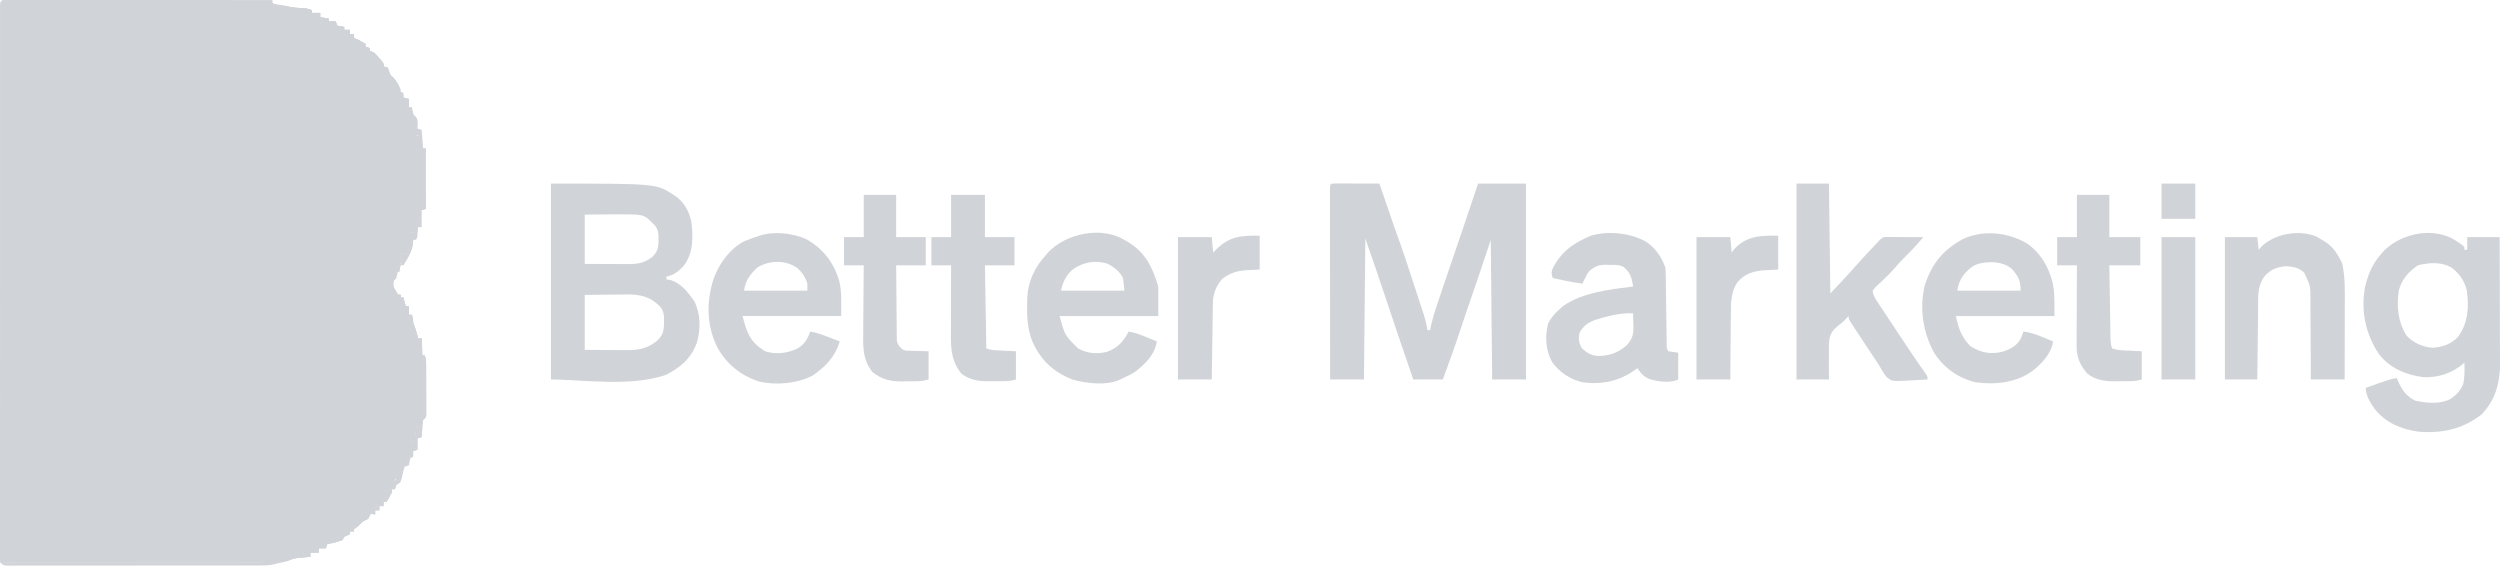 <svg width="201" height="46" viewBox="0 0 201 46" fill="none" xmlns="http://www.w3.org/2000/svg">
<path d="M0.822 0.119C0.903 0.119 0.985 0.119 1.069 0.119C1.155 0.119 1.241 0.119 1.33 0.118C1.621 0.118 1.912 0.118 2.203 0.118C2.41 0.117 2.618 0.117 2.825 0.117C3.391 0.116 3.957 0.115 4.523 0.115C4.995 0.115 5.466 0.115 5.938 0.114C7.052 0.113 8.165 0.113 9.278 0.113C10.427 0.113 11.576 0.112 12.725 0.11C13.711 0.109 14.696 0.108 15.682 0.108C16.271 0.108 16.86 0.108 17.449 0.107C18.003 0.106 18.557 0.106 19.112 0.107C19.315 0.107 19.518 0.106 19.722 0.106C20 0.105 20.277 0.105 20.555 0.106C20.636 0.106 20.716 0.105 20.799 0.104C21.283 0.108 21.669 0.189 22.12 0.361C22.896 0.525 23.678 0.616 24.468 0.673C24.726 0.701 24.726 0.701 25.066 0.814C25.066 0.889 25.066 0.964 25.066 1.041C25.29 1.041 25.514 1.041 25.745 1.041C25.745 1.153 25.745 1.265 25.745 1.38C25.97 1.418 26.194 1.455 26.425 1.494C26.425 1.568 26.425 1.643 26.425 1.72C26.612 1.72 26.799 1.72 26.992 1.72C27.029 1.832 27.066 1.945 27.105 2.06C27.292 2.098 27.479 2.135 27.671 2.173C27.671 2.248 27.671 2.323 27.671 2.4C27.821 2.4 27.97 2.4 28.125 2.4C28.125 2.512 28.125 2.624 28.125 2.74C28.237 2.74 28.349 2.74 28.464 2.74C28.464 2.852 28.464 2.964 28.464 3.08C28.53 3.112 28.595 3.145 28.663 3.179C28.899 3.297 29.135 3.415 29.371 3.533C29.371 3.608 29.371 3.682 29.371 3.759C29.483 3.797 29.595 3.834 29.71 3.873C29.71 3.948 29.71 4.022 29.71 4.099C29.823 4.137 29.935 4.174 30.05 4.213C30.257 4.414 30.257 4.414 30.468 4.659C30.574 4.779 30.574 4.779 30.682 4.903C30.843 5.119 30.843 5.119 30.843 5.345C30.956 5.383 31.068 5.42 31.183 5.459C31.26 5.647 31.335 5.836 31.41 6.025C31.48 6.088 31.55 6.151 31.622 6.216C31.925 6.546 32.032 6.872 32.187 7.288C32.328 7.642 32.495 7.974 32.67 8.312C32.917 8.796 33.091 9.239 33.222 9.764C33.264 9.841 33.306 9.918 33.35 9.997C33.487 10.301 33.464 10.568 33.449 10.897C33.524 10.897 33.599 10.897 33.676 10.897C33.691 11.034 33.706 11.172 33.721 11.314C33.741 11.493 33.761 11.673 33.782 11.852C33.792 11.943 33.801 12.034 33.812 12.128C33.824 12.568 33.824 12.568 34.015 12.936C34.027 13.16 34.03 13.384 34.031 13.608C34.031 13.745 34.031 13.881 34.031 14.022C34.031 14.166 34.03 14.31 34.03 14.458C34.03 14.601 34.031 14.745 34.031 14.893C34.031 15.098 34.031 15.098 34.031 15.307C34.03 15.434 34.03 15.56 34.03 15.69C34.015 15.995 34.015 15.995 33.902 16.221C33.875 16.567 33.859 16.912 33.843 17.258C33.783 17.618 33.711 17.685 33.449 17.92C33.366 18.329 33.366 18.329 33.336 18.713C33.224 18.713 33.111 18.713 32.996 18.713C32.998 18.798 33.001 18.883 33.004 18.97C33.006 19.082 33.008 19.193 33.01 19.308C33.013 19.419 33.015 19.529 33.018 19.643C32.996 19.962 32.933 20.142 32.769 20.413C32.62 20.413 32.47 20.413 32.316 20.413C32.316 20.674 32.316 20.936 32.316 21.206C32.241 21.206 32.167 21.206 32.09 21.206C32.076 21.285 32.062 21.364 32.048 21.446C32.029 21.549 32.01 21.652 31.99 21.758C31.963 21.912 31.963 21.912 31.935 22.069C31.863 22.339 31.863 22.339 31.636 22.565C31.59 22.915 31.592 23.072 31.806 23.358C32.018 23.64 32.005 23.807 31.976 24.151C32.088 24.189 32.201 24.226 32.316 24.265C32.353 24.526 32.391 24.788 32.429 25.058C32.504 25.058 32.579 25.058 32.656 25.058C32.67 25.186 32.684 25.314 32.699 25.447C32.722 25.58 32.745 25.713 32.769 25.851C32.844 25.888 32.919 25.925 32.996 25.964C32.996 26.226 32.996 26.487 32.996 26.757C33.108 26.757 33.22 26.757 33.336 26.757C33.341 26.845 33.347 26.934 33.352 27.025C33.361 27.14 33.37 27.255 33.378 27.373C33.386 27.487 33.394 27.602 33.402 27.719C33.418 27.813 33.433 27.907 33.449 28.003C33.524 28.04 33.599 28.078 33.676 28.116C33.722 28.336 33.722 28.336 33.747 28.625C33.762 28.782 33.762 28.782 33.776 28.943C33.785 29.056 33.794 29.168 33.803 29.285C33.812 29.399 33.822 29.514 33.832 29.632C33.958 31.231 33.844 32.756 33.676 34.347C33.601 34.347 33.526 34.347 33.449 34.347C33.412 34.721 33.374 35.095 33.336 35.48C33.261 35.48 33.186 35.48 33.109 35.48C33.108 35.553 33.106 35.625 33.104 35.7C33.069 36.339 32.981 36.71 32.573 37.202C32.354 37.513 32.273 37.854 32.177 38.219C32.148 38.287 32.119 38.355 32.09 38.425C31.977 38.463 31.865 38.5 31.75 38.539C31.617 38.87 31.617 38.87 31.523 39.218C31.486 39.293 31.448 39.368 31.41 39.445C31.26 39.445 31.111 39.445 30.957 39.445C30.957 39.594 30.957 39.744 30.957 39.898C30.882 39.898 30.807 39.898 30.73 39.898C30.693 40.085 30.655 40.272 30.617 40.465C30.505 40.465 30.392 40.465 30.277 40.465C30.277 40.577 30.277 40.689 30.277 40.804C30.165 40.804 30.053 40.804 29.937 40.804C29.923 40.87 29.909 40.935 29.895 41.003C29.821 41.269 29.745 41.477 29.597 41.711C29.448 41.79 29.297 41.865 29.144 41.937C29.081 42.005 29.018 42.073 28.953 42.143C28.513 42.558 27.948 42.957 27.331 42.957C27.331 43.032 27.331 43.106 27.331 43.183C27.107 43.221 26.883 43.258 26.652 43.297C26.652 43.371 26.652 43.446 26.652 43.523C26.526 43.572 26.526 43.572 26.397 43.622C26.093 43.741 26.093 43.741 25.845 43.877C25.632 43.977 25.632 43.977 25.292 43.977C25.255 44.089 25.218 44.201 25.179 44.316C24.896 44.444 24.896 44.444 24.613 44.543C24.575 44.58 24.538 44.618 24.499 44.656C24.266 44.692 24.033 44.714 23.798 44.738C23.591 44.749 23.591 44.749 23.48 44.883C23.303 44.901 23.126 44.911 22.948 44.919C22.841 44.923 22.734 44.928 22.624 44.933C22.512 44.937 22.399 44.942 22.283 44.947C22.17 44.951 22.057 44.956 21.941 44.961C21.661 44.973 21.381 44.985 21.101 44.996C21.101 45.071 21.101 45.146 21.101 45.223C14.222 45.223 7.343 45.223 0.256 45.223C0.184 36.77 0.184 36.77 0.168 33.967C0.168 33.866 0.167 33.765 0.166 33.661C0.13 27.34 0.129 21.018 0.129 14.697C0.128 13.646 0.128 12.596 0.128 11.545C0.127 9.923 0.127 8.301 0.127 6.679C0.127 6.102 0.127 5.526 0.127 4.949C0.127 4.279 0.127 3.61 0.128 2.941C0.128 2.697 0.128 2.452 0.127 2.208C0.127 1.877 0.128 1.545 0.128 1.214C0.128 1.117 0.128 1.019 0.127 0.919C0.13 0.122 0.13 0.122 0.822 0.119Z" fill="#D0D3D7"/>
<path d="M31.75 21.885C31.82 22.097 31.82 22.097 31.863 22.338C31.788 22.413 31.713 22.488 31.636 22.564C31.59 22.914 31.592 23.072 31.806 23.358C32.018 23.64 32.005 23.806 31.976 24.151C32.089 24.188 32.201 24.225 32.316 24.264C32.354 24.526 32.391 24.787 32.429 25.057C32.504 25.057 32.579 25.057 32.656 25.057C32.67 25.185 32.684 25.314 32.699 25.446C32.722 25.579 32.745 25.713 32.769 25.85C32.844 25.887 32.919 25.925 32.996 25.963C32.996 26.225 32.996 26.486 32.996 26.756C33.108 26.756 33.22 26.756 33.336 26.756C33.341 26.845 33.347 26.933 33.353 27.025C33.365 27.197 33.365 27.197 33.378 27.372C33.386 27.486 33.394 27.601 33.402 27.719C33.418 27.812 33.433 27.906 33.449 28.002C33.524 28.04 33.599 28.077 33.676 28.116C33.722 28.336 33.722 28.336 33.747 28.624C33.757 28.729 33.766 28.834 33.776 28.942C33.785 29.055 33.794 29.168 33.803 29.284C33.812 29.399 33.822 29.513 33.832 29.632C33.958 31.23 33.844 32.755 33.676 34.346C33.601 34.346 33.526 34.346 33.449 34.346C33.412 34.72 33.374 35.094 33.336 35.479C33.261 35.479 33.186 35.479 33.109 35.479C33.108 35.552 33.106 35.624 33.104 35.699C33.069 36.339 32.981 36.709 32.573 37.201C32.354 37.513 32.273 37.853 32.177 38.218C32.148 38.286 32.119 38.355 32.09 38.425C31.977 38.462 31.865 38.499 31.75 38.538C31.617 38.87 31.617 38.87 31.523 39.218C31.486 39.292 31.448 39.367 31.41 39.444C31.26 39.444 31.111 39.444 30.957 39.444C30.957 39.594 30.957 39.743 30.957 39.897C30.882 39.897 30.807 39.897 30.73 39.897C30.693 40.084 30.655 40.271 30.617 40.464C30.505 40.464 30.392 40.464 30.277 40.464C30.277 40.576 30.277 40.688 30.277 40.804C30.165 40.804 30.053 40.804 29.937 40.804C29.923 40.869 29.909 40.935 29.895 41.002C29.821 41.268 29.745 41.476 29.597 41.71C29.448 41.789 29.297 41.865 29.144 41.937C29.081 42.004 29.018 42.072 28.953 42.142C28.513 42.558 27.949 42.956 27.331 42.956C27.331 43.031 27.331 43.106 27.331 43.183C27.107 43.22 26.883 43.258 26.652 43.296C26.652 43.371 26.652 43.446 26.652 43.523C26.526 43.572 26.526 43.572 26.397 43.622C26.093 43.74 26.093 43.74 25.845 43.877C25.632 43.976 25.632 43.976 25.292 43.976C25.255 44.088 25.218 44.2 25.179 44.316C24.896 44.443 24.896 44.443 24.613 44.542C24.575 44.58 24.538 44.617 24.499 44.656C24.266 44.692 24.033 44.714 23.798 44.737C23.591 44.748 23.591 44.748 23.48 44.882C23.303 44.9 23.126 44.91 22.948 44.918C22.788 44.925 22.788 44.925 22.624 44.932C22.512 44.937 22.399 44.941 22.283 44.946C22.17 44.951 22.057 44.956 21.941 44.961C21.661 44.973 21.381 44.984 21.101 44.995C21.101 45.07 21.101 45.145 21.101 45.222C14.222 45.222 7.343 45.222 0.256 45.222C0.256 39.652 0.256 34.081 0.256 28.342C2.524 28.346 2.524 28.346 4.838 28.35C5.797 28.351 6.756 28.352 7.714 28.353C9.236 28.355 10.757 28.356 12.278 28.359C13.386 28.361 14.495 28.363 15.603 28.363C16.189 28.364 16.775 28.364 17.361 28.366C17.914 28.368 18.467 28.368 19.02 28.368C19.222 28.368 19.424 28.368 19.626 28.369C21.122 28.375 22.494 28.234 23.947 27.851C24.429 27.74 24.912 27.694 25.406 27.662C25.406 27.588 25.406 27.513 25.406 27.436C25.686 27.38 25.686 27.38 25.972 27.323C25.972 27.248 25.972 27.173 25.972 27.096C26.047 27.07 26.122 27.044 26.2 27.017C26.824 26.786 27.219 26.577 27.671 26.076C27.873 25.926 28.079 25.786 28.289 25.647C28.497 25.499 28.497 25.499 28.691 25.17C28.766 25.17 28.84 25.17 28.918 25.17C28.955 25.058 28.992 24.946 29.031 24.83C29.256 24.752 29.483 24.677 29.711 24.604C29.941 24.425 30.052 24.261 30.199 24.009C30.446 23.607 30.73 23.233 31.07 22.904C31.145 22.904 31.22 22.904 31.297 22.904C31.297 22.643 31.297 22.381 31.297 22.111C31.446 22.111 31.596 22.111 31.75 22.111C31.75 22.037 31.75 21.962 31.75 21.885Z" fill="#D0D3D7"/>
<path d="M0.256 17.014C5.891 17.005 5.891 17.005 8.247 17.003C9.876 17.001 11.505 17 13.134 16.997C14.32 16.994 15.506 16.993 16.692 16.992C17.32 16.992 17.949 16.991 18.577 16.99C19.168 16.988 19.759 16.988 20.35 16.988C20.567 16.988 20.784 16.988 21.002 16.987C21.298 16.985 21.594 16.986 21.89 16.986C22.019 16.985 22.019 16.985 22.151 16.984C22.579 16.987 22.887 17.012 23.253 17.24C23.431 17.288 23.611 17.331 23.791 17.368C23.927 17.396 23.927 17.396 24.066 17.425C24.134 17.439 24.202 17.453 24.273 17.467C24.273 17.541 24.273 17.616 24.273 17.693C24.572 17.731 24.871 17.768 25.179 17.807C25.179 17.881 25.179 17.956 25.179 18.033C25.441 18.071 25.703 18.108 25.972 18.146C25.972 18.221 25.972 18.296 25.972 18.373C26.049 18.385 26.126 18.396 26.206 18.409C26.61 18.503 26.953 18.656 27.331 18.826C27.331 18.901 27.331 18.976 27.331 19.053C27.481 19.09 27.631 19.128 27.785 19.166C27.785 19.241 27.785 19.316 27.785 19.393C28.121 19.505 28.458 19.617 28.804 19.733C28.804 19.845 28.804 19.957 28.804 20.072C28.916 20.072 29.029 20.072 29.144 20.072C29.144 20.184 29.144 20.297 29.144 20.412C29.256 20.45 29.368 20.487 29.484 20.526C29.484 20.6 29.484 20.675 29.484 20.752C29.596 20.79 29.708 20.827 29.824 20.865C29.958 21.212 29.958 21.212 30.05 21.545C30.125 21.545 30.2 21.545 30.277 21.545C30.314 21.62 30.352 21.695 30.39 21.772C30.502 21.809 30.615 21.846 30.73 21.885C31.009 22.153 31.069 22.33 31.141 22.713C31.053 23.234 30.862 23.399 30.473 23.734C30.266 23.935 30.164 24.115 30.05 24.377C29.976 24.377 29.901 24.377 29.824 24.377C29.787 24.489 29.749 24.602 29.711 24.717C29.61 24.745 29.51 24.773 29.406 24.802C28.958 24.971 28.812 25.173 28.522 25.538C28.193 25.92 27.805 26.145 27.331 26.303C27.303 26.373 27.275 26.443 27.247 26.516C27.026 26.89 26.71 26.956 26.312 27.096C26.2 27.096 26.088 27.096 25.972 27.096C25.972 27.171 25.972 27.246 25.972 27.323C25.692 27.379 25.692 27.379 25.406 27.436C25.406 27.511 25.406 27.586 25.406 27.663C24.936 27.774 24.466 27.885 23.997 27.995C23.865 28.027 23.733 28.058 23.597 28.091C23.467 28.121 23.338 28.151 23.204 28.183C23.086 28.21 22.968 28.238 22.846 28.267C21.703 28.49 20.564 28.472 19.404 28.47C19.198 28.471 18.992 28.471 18.786 28.471C18.228 28.471 17.67 28.471 17.113 28.471C16.529 28.471 15.945 28.471 15.361 28.471C14.381 28.471 13.402 28.471 12.422 28.47C11.288 28.47 10.155 28.47 9.021 28.471C8.048 28.471 7.074 28.471 6.101 28.471C5.519 28.471 4.938 28.471 4.357 28.471C3.811 28.471 3.265 28.471 2.719 28.471C2.519 28.47 2.318 28.47 2.117 28.471C1.844 28.471 1.571 28.471 1.298 28.47C1.178 28.47 1.178 28.47 1.055 28.471C0.508 28.469 0.508 28.469 0.256 28.342C0.256 24.604 0.256 20.865 0.256 17.014Z" fill="#D0D3D7"/>
<path d="M0.727 0.006C0.811 0.007 0.895 0.007 0.982 0.007C1.115 0.007 1.115 0.007 1.251 0.007C1.552 0.007 1.852 0.007 2.152 0.008C2.366 0.008 2.581 0.008 2.795 0.008C3.379 0.008 3.963 0.009 4.546 0.009C5.156 0.01 5.765 0.01 6.374 0.01C7.529 0.011 8.684 0.012 9.838 0.013C11.153 0.014 12.467 0.015 13.781 0.015C16.485 0.016 19.19 0.018 21.894 0.021C21.894 0.096 21.894 0.17 21.894 0.247C22.006 0.303 22.006 0.303 22.12 0.361C21.896 0.323 21.672 0.286 21.441 0.247C14.45 0.247 7.459 0.247 0.256 0.247C0.256 15.089 0.256 29.931 0.256 45.222C7.135 45.222 14.014 45.222 21.101 45.222C21.101 45.148 21.101 45.073 21.101 44.996C21.41 44.91 21.696 44.865 22.015 44.851C22.1 44.846 22.185 44.842 22.273 44.838C22.451 44.83 22.629 44.822 22.807 44.814C23.235 44.833 23.235 44.833 23.593 44.656C23.823 44.63 24.053 44.605 24.283 44.586C24.526 44.558 24.526 44.558 24.726 44.316C24.803 44.297 24.88 44.279 24.96 44.26C25.032 44.241 25.105 44.222 25.179 44.203C25.216 44.128 25.254 44.053 25.292 43.976C25.745 43.759 26.153 43.599 26.652 43.523C26.652 43.448 26.652 43.374 26.652 43.297C26.876 43.259 27.101 43.222 27.332 43.183C27.332 43.108 27.332 43.034 27.332 42.957C27.709 42.768 28.087 42.579 28.465 42.39C28.465 42.502 28.465 42.615 28.465 42.73C28.352 42.73 28.24 42.73 28.125 42.73C28.125 42.805 28.125 42.88 28.125 42.957C28.016 43.006 28.016 43.006 27.905 43.056C27.654 43.164 27.654 43.164 27.558 43.41C27.149 43.568 26.743 43.674 26.312 43.75C26.275 43.862 26.237 43.974 26.199 44.09C26.012 44.09 25.825 44.09 25.632 44.09C25.632 44.202 25.632 44.314 25.632 44.429C25.408 44.429 25.184 44.429 24.953 44.429C24.953 44.542 24.953 44.654 24.953 44.769C24.869 44.775 24.786 44.78 24.7 44.786C24.534 44.799 24.534 44.799 24.365 44.812C24.256 44.82 24.147 44.828 24.034 44.836C23.702 44.883 23.448 44.979 23.14 45.109C22.969 45.153 22.796 45.194 22.623 45.23C22.275 45.301 22.275 45.301 21.933 45.395C21.556 45.472 21.184 45.465 20.801 45.464C20.714 45.464 20.626 45.465 20.536 45.465C20.242 45.466 19.948 45.466 19.654 45.465C19.443 45.466 19.233 45.466 19.022 45.467C18.45 45.468 17.877 45.468 17.305 45.468C16.828 45.468 16.351 45.468 15.873 45.469C14.748 45.47 13.623 45.47 12.498 45.47C11.335 45.47 10.173 45.471 9.01 45.473C8.013 45.474 7.016 45.475 6.019 45.475C5.423 45.475 4.827 45.475 4.231 45.476C3.671 45.477 3.111 45.477 2.551 45.477C2.345 45.477 2.14 45.477 1.934 45.477C1.653 45.478 1.373 45.478 1.093 45.477C0.969 45.478 0.969 45.478 0.843 45.479C0.282 45.475 0.282 45.475 0.029 45.222C0.001 44.905 0.001 44.905 0.001 44.491C0.001 44.414 0.001 44.338 0 44.259C-0 44.001 0 43.743 0.001 43.484C0.001 43.298 0.001 43.112 0.001 42.926C-0 42.413 0 41.899 0.001 41.386C0.002 40.833 0.002 40.28 0.001 39.727C0.001 38.644 0.001 37.56 0.002 36.476C0.003 35.215 0.003 33.955 0.003 32.694C0.003 30.445 0.004 28.196 0.006 25.948C0.008 23.763 0.008 21.579 0.008 19.394C0.008 19.259 0.008 19.125 0.008 18.986C0.008 18.852 0.008 18.718 0.008 18.579C0.008 16.096 0.009 13.613 0.01 11.129C0.01 10.249 0.01 9.369 0.01 8.489C0.011 7.418 0.011 6.346 0.012 5.275C0.013 4.728 0.013 4.181 0.013 3.633C0.013 3.133 0.013 2.633 0.014 2.133C0.014 1.951 0.014 1.769 0.014 1.588C0.014 1.342 0.014 1.097 0.015 0.852C0.015 0.715 0.015 0.578 0.015 0.437C0.04 -0.089 0.255 0.008 0.727 0.006Z" fill="#D0D3D7"/>
<path d="M0.823 0.119C0.904 0.119 0.986 0.119 1.07 0.119C1.156 0.119 1.242 0.119 1.331 0.118C1.622 0.118 1.913 0.118 2.204 0.118C2.411 0.117 2.619 0.117 2.826 0.117C3.392 0.116 3.958 0.115 4.524 0.115C4.996 0.115 5.467 0.115 5.939 0.114C7.053 0.113 8.166 0.113 9.279 0.113C10.428 0.113 11.577 0.112 12.726 0.11C13.712 0.109 14.697 0.108 15.683 0.108C16.272 0.108 16.861 0.108 17.45 0.107C18.004 0.106 18.558 0.106 19.113 0.107C19.316 0.107 19.52 0.106 19.723 0.106C20.001 0.105 20.279 0.105 20.556 0.106C20.637 0.106 20.717 0.105 20.8 0.104C21.284 0.108 21.67 0.189 22.121 0.361C22.897 0.525 23.679 0.616 24.469 0.673C24.727 0.701 24.727 0.701 25.067 0.814C25.067 0.889 25.067 0.964 25.067 1.041C25.291 1.041 25.515 1.041 25.747 1.041C25.747 1.153 25.747 1.265 25.747 1.38C25.971 1.418 26.195 1.455 26.426 1.494C26.426 1.568 26.426 1.643 26.426 1.72C26.613 1.72 26.8 1.72 26.993 1.72C27.03 1.832 27.067 1.945 27.106 2.06C27.293 2.098 27.48 2.135 27.672 2.173C27.672 2.248 27.672 2.323 27.672 2.4C27.822 2.4 27.971 2.4 28.125 2.4C28.125 2.512 28.125 2.624 28.125 2.74C28.238 2.74 28.35 2.74 28.465 2.74C28.465 2.852 28.465 2.964 28.465 3.08C28.531 3.112 28.596 3.145 28.664 3.179C28.9 3.297 29.136 3.415 29.372 3.533C29.372 3.608 29.372 3.682 29.372 3.759C29.484 3.797 29.596 3.834 29.712 3.873C29.712 3.948 29.712 4.022 29.712 4.099C29.824 4.137 29.936 4.174 30.051 4.213C30.258 4.414 30.258 4.414 30.469 4.659C30.575 4.779 30.575 4.779 30.683 4.903C30.844 5.119 30.844 5.119 30.844 5.345C30.956 5.383 31.069 5.42 31.184 5.459C31.222 5.646 31.259 5.833 31.297 6.025C31.185 6.025 31.073 6.025 30.958 6.025C30.958 5.876 30.958 5.726 30.958 5.572C30.846 5.535 30.733 5.497 30.618 5.459C30.542 5.308 30.467 5.157 30.391 5.006C30.279 4.968 30.167 4.931 30.051 4.892C29.485 4.273 29.485 4.273 29.485 3.986C29.373 3.949 29.261 3.911 29.145 3.873C29.145 3.798 29.145 3.723 29.145 3.646C29.08 3.613 29.014 3.581 28.947 3.547C28.711 3.429 28.475 3.311 28.239 3.193C28.239 3.081 28.239 2.969 28.239 2.853C28.131 2.82 28.024 2.788 27.913 2.754C27.559 2.627 27.559 2.627 27.332 2.4C27.255 2.381 27.178 2.363 27.099 2.343C27.026 2.325 26.954 2.306 26.879 2.287C26.842 2.212 26.805 2.137 26.766 2.06C26.504 1.977 26.239 1.901 25.973 1.834C25.973 1.759 25.973 1.684 25.973 1.607C25.785 1.53 25.596 1.455 25.407 1.38C25.207 1.293 25.207 1.293 25.003 1.203C24.491 1.009 23.983 0.98 23.44 0.951C23.141 0.927 23.141 0.927 22.801 0.814C22.801 0.739 22.801 0.664 22.801 0.587C22.68 0.589 22.68 0.589 22.556 0.591C22.448 0.592 22.339 0.593 22.227 0.594C22.121 0.596 22.015 0.597 21.905 0.598C21.555 0.587 21.555 0.587 21.19 0.531C20.758 0.474 20.346 0.459 19.911 0.457C19.829 0.456 19.747 0.456 19.663 0.456C19.39 0.454 19.118 0.453 18.845 0.453C18.649 0.452 18.453 0.451 18.256 0.45C17.835 0.448 17.414 0.446 16.992 0.445C16.326 0.442 15.661 0.439 14.995 0.436C13.462 0.429 11.929 0.422 10.396 0.416C8.99 0.41 7.583 0.404 6.176 0.397C5.514 0.394 4.852 0.391 4.189 0.389C3.778 0.388 3.367 0.386 2.956 0.384C2.765 0.383 2.574 0.382 2.382 0.382C2.122 0.381 1.862 0.38 1.602 0.378C1.456 0.377 1.311 0.377 1.16 0.376C0.823 0.361 0.823 0.361 0.597 0.248C0.596 0.333 0.596 0.419 0.595 0.507C0.584 2.59 0.571 4.673 0.558 6.756C0.552 7.763 0.546 8.77 0.54 9.777C0.535 10.655 0.53 11.532 0.525 12.41C0.522 12.875 0.519 13.34 0.516 13.805C0.514 14.242 0.511 14.679 0.508 15.116C0.507 15.277 0.506 15.438 0.506 15.599C0.505 15.818 0.503 16.036 0.501 16.255C0.501 16.378 0.5 16.5 0.499 16.627C0.483 16.901 0.483 16.901 0.37 17.014C0.356 17.366 0.349 17.715 0.347 18.067C0.346 18.177 0.345 18.288 0.343 18.402C0.34 18.769 0.337 19.136 0.334 19.503C0.332 19.757 0.33 20.011 0.327 20.265C0.321 20.934 0.315 21.604 0.31 22.273C0.304 22.956 0.298 23.639 0.292 24.321C0.279 25.662 0.268 27.002 0.257 28.343C0.219 28.343 0.182 28.343 0.144 28.343C0.141 24.766 0.139 21.188 0.138 17.611C0.138 17.189 0.137 16.767 0.137 16.345C0.137 16.262 0.137 16.177 0.137 16.091C0.137 14.729 0.136 13.367 0.135 12.006C0.134 10.609 0.133 9.213 0.133 7.817C0.133 6.954 0.132 6.092 0.131 5.23C0.131 4.57 0.131 3.91 0.131 3.25C0.131 2.978 0.13 2.707 0.13 2.435C0.129 2.066 0.13 1.697 0.13 1.328C0.13 1.219 0.129 1.11 0.129 0.998C0.131 0.122 0.131 0.122 0.823 0.119Z" fill="#D0D3D7"/>
<path d="M0.256 17.014C5.891 17.005 5.891 17.005 8.247 17.003C9.876 17.001 11.505 17 13.134 16.997C14.32 16.994 15.506 16.993 16.692 16.992C17.32 16.992 17.949 16.991 18.577 16.99C19.168 16.988 19.759 16.988 20.35 16.988C20.567 16.988 20.784 16.988 21.002 16.987C21.298 16.985 21.594 16.986 21.89 16.986C22.019 16.985 22.019 16.985 22.151 16.984C22.579 16.987 22.887 17.012 23.253 17.24C23.431 17.288 23.611 17.331 23.791 17.368C23.927 17.396 23.927 17.396 24.066 17.425C24.134 17.439 24.202 17.453 24.273 17.467C24.273 17.541 24.273 17.616 24.273 17.693C24.572 17.731 24.871 17.768 25.179 17.807C25.179 17.881 25.179 17.956 25.179 18.033C25.441 18.071 25.703 18.108 25.972 18.146C25.972 18.221 25.972 18.296 25.972 18.373C26.049 18.385 26.126 18.396 26.206 18.409C26.61 18.503 26.953 18.656 27.331 18.826C27.331 18.901 27.331 18.976 27.331 19.053C27.481 19.09 27.631 19.128 27.785 19.166C27.785 19.241 27.785 19.316 27.785 19.393C28.121 19.505 28.458 19.617 28.804 19.733C28.804 19.845 28.804 19.957 28.804 20.072C28.916 20.072 29.029 20.072 29.144 20.072C29.107 20.184 29.069 20.297 29.031 20.412C28.832 20.298 28.633 20.184 28.433 20.069C28.295 19.991 28.154 19.917 28.011 19.846C28.011 19.771 28.011 19.696 28.011 19.619C27.862 19.582 27.712 19.544 27.558 19.506C27.558 19.431 27.558 19.356 27.558 19.279C27.446 19.279 27.334 19.279 27.218 19.279C27.181 19.205 27.143 19.13 27.105 19.053C26.843 18.97 26.578 18.894 26.312 18.826C26.312 18.751 26.312 18.677 26.312 18.6C26.233 18.588 26.153 18.576 26.071 18.564C25.7 18.476 25.407 18.317 25.066 18.146C24.802 18.069 24.538 17.994 24.273 17.92C24.202 17.882 24.132 17.844 24.059 17.804C23.775 17.673 23.537 17.647 23.225 17.622C23.124 17.614 23.023 17.606 22.919 17.597C22.804 17.589 22.804 17.589 22.687 17.58C22.687 17.505 22.687 17.43 22.687 17.354C22.075 17.267 21.477 17.223 20.859 17.222C20.77 17.222 20.682 17.221 20.591 17.221C20.298 17.219 20.005 17.218 19.712 17.217C19.501 17.216 19.29 17.215 19.079 17.213C18.508 17.21 17.936 17.208 17.365 17.206C16.767 17.203 16.17 17.2 15.572 17.197C14.441 17.192 13.31 17.186 12.179 17.182C10.65 17.175 9.121 17.167 7.592 17.16C5.185 17.148 2.777 17.138 0.369 17.127C0.369 20.791 0.369 24.454 0.369 28.229C4.236 28.215 4.236 28.215 8.103 28.2C9.679 28.193 11.256 28.186 12.832 28.181C13.98 28.177 15.129 28.173 16.277 28.168C16.885 28.165 17.493 28.162 18.101 28.161C18.673 28.159 19.245 28.157 19.817 28.154C20.027 28.152 20.237 28.152 20.447 28.152C20.734 28.151 21.021 28.149 21.308 28.147C21.432 28.148 21.432 28.148 21.559 28.148C22.084 28.142 22.527 28.047 23.027 27.889C23.291 27.851 23.555 27.813 23.82 27.776C23.857 27.738 23.894 27.701 23.933 27.663C24.129 27.638 24.129 27.638 24.329 27.613C24.46 27.592 24.591 27.571 24.726 27.549C24.763 27.475 24.801 27.4 24.839 27.323C25.073 27.276 25.073 27.276 25.356 27.252C25.497 27.239 25.497 27.239 25.64 27.226C25.712 27.221 25.784 27.215 25.859 27.209C25.859 27.135 25.859 27.06 25.859 26.983C26.019 26.909 26.18 26.836 26.34 26.763C26.43 26.723 26.519 26.682 26.611 26.64C26.851 26.541 27.078 26.472 27.331 26.416C27.045 26.846 26.79 26.92 26.312 27.096C26.2 27.096 26.088 27.096 25.972 27.096C25.972 27.171 25.972 27.246 25.972 27.323C25.692 27.379 25.692 27.379 25.406 27.436C25.406 27.511 25.406 27.586 25.406 27.663C24.936 27.774 24.466 27.885 23.997 27.995C23.865 28.027 23.733 28.058 23.597 28.091C23.467 28.121 23.338 28.151 23.204 28.183C23.086 28.21 22.968 28.238 22.846 28.267C21.703 28.49 20.564 28.472 19.404 28.47C19.198 28.471 18.992 28.471 18.786 28.471C18.228 28.471 17.67 28.471 17.113 28.471C16.529 28.471 15.945 28.471 15.361 28.471C14.381 28.471 13.402 28.471 12.422 28.47C11.288 28.47 10.155 28.47 9.021 28.471C8.048 28.471 7.074 28.471 6.101 28.471C5.519 28.471 4.938 28.471 4.357 28.471C3.811 28.471 3.265 28.471 2.719 28.471C2.519 28.47 2.318 28.47 2.117 28.471C1.844 28.471 1.571 28.471 1.298 28.47C1.178 28.47 1.178 28.47 1.055 28.471C0.508 28.469 0.508 28.469 0.256 28.342C0.256 24.604 0.256 20.865 0.256 17.014Z" fill="#D0D3D7"/>
<path d="M0.482 17.24C0.595 17.24 0.707 17.24 0.822 17.24C0.822 17.502 0.822 17.764 0.822 18.033C0.86 18.033 0.897 18.033 0.936 18.033C0.936 21.286 0.936 24.538 0.936 27.889C11.142 27.945 11.142 27.945 21.554 28.003C21.554 28.077 21.554 28.152 21.554 28.229C14.6 28.229 7.647 28.229 0.482 28.229C0.482 24.603 0.482 20.976 0.482 17.24Z" fill="#D0D3D7"/>
<path d="M107.422 14.748C107.584 14.748 107.746 14.749 107.909 14.75C108.037 14.75 108.037 14.75 108.167 14.75C108.441 14.751 108.715 14.752 108.988 14.754C109.173 14.754 109.358 14.755 109.543 14.755C109.998 14.757 110.452 14.759 110.907 14.761C110.946 14.874 110.985 14.988 111.024 15.105C111.17 15.532 111.317 15.959 111.463 16.387C111.526 16.57 111.589 16.754 111.651 16.938C112.119 18.309 112.119 18.309 112.612 19.672C112.769 20.11 112.914 20.551 113.059 20.992C113.089 21.082 113.119 21.172 113.15 21.265C113.353 21.881 113.555 22.497 113.756 23.113C113.83 23.337 113.904 23.562 113.978 23.787C114.085 24.113 114.192 24.44 114.299 24.767C114.349 24.917 114.349 24.917 114.399 25.07C114.559 25.559 114.692 26.03 114.759 26.543C114.833 26.543 114.908 26.543 114.985 26.543C115.01 26.412 115.035 26.282 115.061 26.148C115.248 25.309 115.539 24.502 115.814 23.689C115.874 23.51 115.934 23.331 115.994 23.151C116.5 21.646 117.015 20.143 117.53 18.641C117.973 17.35 118.408 16.057 118.837 14.761C120.108 14.761 121.379 14.761 122.689 14.761C122.689 19.957 122.689 25.154 122.689 30.508C121.792 30.508 120.894 30.508 119.97 30.508C119.932 26.807 119.895 23.106 119.857 19.292C119.464 20.47 119.464 20.47 119.064 21.671C118.864 22.257 118.663 22.843 118.462 23.429C117.894 25.075 117.894 25.075 117.343 26.727C116.926 27.997 116.462 29.251 116.005 30.508C115.22 30.508 114.435 30.508 113.626 30.508C112.837 28.214 112.053 25.919 111.292 23.616C110.8 22.131 110.286 20.657 109.774 19.179C109.737 22.918 109.699 26.656 109.661 30.508C108.763 30.508 107.866 30.508 106.942 30.508C106.939 28.471 106.937 26.435 106.936 24.399C106.935 23.453 106.935 22.508 106.933 21.562C106.932 20.738 106.931 19.915 106.931 19.091C106.931 18.654 106.931 18.218 106.93 17.782C106.929 17.371 106.929 16.961 106.929 16.55C106.929 16.327 106.928 16.104 106.928 15.88C106.928 15.749 106.928 15.617 106.928 15.481C106.928 15.366 106.928 15.251 106.928 15.132C106.95 14.724 107.001 14.763 107.422 14.748Z" fill="#D0D3D7"/>
<path d="M144.441 14.761C145.301 14.761 146.161 14.761 147.047 14.761C147.084 17.677 147.122 20.593 147.16 23.597C148.422 22.252 148.422 22.252 149.653 20.878C149.792 20.725 149.932 20.573 150.073 20.422C150.142 20.349 150.21 20.276 150.281 20.2C150.349 20.127 150.418 20.054 150.488 19.979C150.559 19.903 150.63 19.827 150.704 19.749C151.343 19.066 151.343 19.066 151.666 19.053C151.803 19.053 151.94 19.054 152.082 19.055C152.23 19.055 152.377 19.055 152.53 19.056C152.687 19.057 152.844 19.058 153.002 19.059C153.159 19.059 153.317 19.06 153.475 19.06C153.862 19.061 154.25 19.063 154.637 19.066C154.225 19.558 153.801 20.025 153.342 20.475C152.921 20.889 152.522 21.313 152.142 21.765C151.955 21.971 151.765 22.162 151.564 22.353C151.501 22.414 151.438 22.474 151.374 22.536C151.248 22.657 151.12 22.776 150.992 22.893C150.795 23.076 150.795 23.076 150.559 23.371C150.597 23.741 150.767 24.003 150.97 24.309C151.033 24.404 151.095 24.499 151.16 24.597C151.228 24.699 151.296 24.801 151.366 24.907C151.436 25.013 151.507 25.12 151.579 25.229C151.805 25.571 152.032 25.912 152.258 26.252C152.407 26.478 152.557 26.703 152.706 26.929C153.395 27.971 154.087 29.01 154.814 30.027C154.977 30.281 154.977 30.281 154.977 30.508C154.486 30.544 153.996 30.566 153.504 30.586C153.366 30.596 153.228 30.606 153.085 30.617C152.084 30.647 152.084 30.647 151.661 30.291C151.417 29.96 151.216 29.618 151.012 29.262C150.865 29.036 150.714 28.814 150.563 28.591C150.348 28.273 150.138 27.952 149.927 27.631C149.764 27.382 149.599 27.133 149.434 26.884C149.33 26.725 149.226 26.567 149.122 26.408C149.072 26.333 149.023 26.259 148.973 26.183C148.633 25.662 148.633 25.662 148.633 25.41C148.505 25.538 148.377 25.667 148.252 25.798C148.067 25.976 148.067 25.976 147.839 26.142C147.406 26.488 147.189 26.744 147.076 27.296C147.035 27.781 147.04 28.265 147.047 28.752C147.046 28.922 147.045 29.093 147.043 29.263C147.039 29.678 147.043 30.092 147.047 30.508C146.187 30.508 145.327 30.508 144.441 30.508C144.441 25.311 144.441 20.115 144.441 14.761Z" fill="#D0D3D7"/>
<path d="M186.266 19.03C186.413 19.113 186.557 19.2 186.698 19.292C186.768 19.332 186.838 19.372 186.91 19.413C187.592 19.836 187.985 20.481 188.319 21.197C188.567 22.346 188.526 23.541 188.521 24.71C188.521 24.879 188.521 25.047 188.521 25.215C188.52 25.653 188.519 26.091 188.518 26.529C188.517 26.978 188.516 27.427 188.516 27.876C188.515 28.753 188.513 29.63 188.51 30.508C187.613 30.508 186.716 30.508 185.791 30.508C185.791 30.276 185.79 30.044 185.79 29.805C185.788 29.035 185.783 28.266 185.776 27.497C185.773 27.031 185.77 26.565 185.769 26.099C185.769 25.649 185.766 25.198 185.76 24.748C185.759 24.577 185.758 24.405 185.759 24.234C185.771 23.021 185.771 23.021 185.269 21.942C184.861 21.535 184.427 21.455 183.873 21.402C183.168 21.436 182.609 21.628 182.124 22.153C181.446 22.948 181.561 24.029 181.553 25.009C181.551 25.168 181.549 25.327 181.546 25.486C181.54 25.902 181.536 26.318 181.532 26.733C181.527 27.159 181.521 27.584 181.516 28.009C181.505 28.842 181.495 29.675 181.486 30.508C180.627 30.508 179.767 30.508 178.881 30.508C178.881 26.732 178.881 22.956 178.881 19.066C179.741 19.066 180.601 19.066 181.486 19.066C181.524 19.402 181.561 19.739 181.6 20.085C181.67 20.003 181.74 19.922 181.812 19.837C182.867 18.773 184.89 18.437 186.266 19.03Z" fill="#D0D3D7"/>
<path d="M76.469 15.667C77.366 15.667 78.263 15.667 79.188 15.667C79.188 16.788 79.188 17.91 79.188 19.066C79.973 19.066 80.758 19.066 81.567 19.066C81.567 19.813 81.567 20.561 81.567 21.331C80.782 21.331 79.997 21.331 79.188 21.331C79.225 23.537 79.263 25.743 79.301 28.015C79.602 28.116 79.809 28.149 80.12 28.164C80.202 28.169 80.284 28.173 80.368 28.177C80.472 28.182 80.575 28.187 80.682 28.192C81.011 28.209 81.341 28.225 81.68 28.242C81.68 28.99 81.68 29.737 81.68 30.508C81.139 30.688 80.59 30.646 80.023 30.649C79.904 30.652 79.784 30.654 79.661 30.656C78.776 30.661 77.992 30.593 77.283 30.026C76.342 28.843 76.451 27.629 76.458 26.166C76.458 26.027 76.458 25.888 76.458 25.745C76.459 25.305 76.46 24.865 76.462 24.425C76.462 24.126 76.463 23.826 76.463 23.526C76.465 22.794 76.466 22.063 76.469 21.331C75.945 21.331 75.422 21.331 74.883 21.331C74.883 20.584 74.883 19.836 74.883 19.066C75.406 19.066 75.93 19.066 76.469 19.066C76.469 17.944 76.469 16.823 76.469 15.667Z" fill="#D0D3D7"/>
<path d="M166.984 15.667C167.844 15.667 168.704 15.667 169.59 15.667C169.59 16.788 169.59 17.91 169.59 19.066C170.413 19.066 171.235 19.066 172.082 19.066C172.082 19.813 172.082 20.561 172.082 21.331C171.26 21.331 170.437 21.331 169.59 21.331C169.603 22.21 169.618 23.09 169.632 23.969C169.637 24.268 169.642 24.567 169.646 24.866C169.653 25.296 169.66 25.725 169.668 26.155C169.669 26.289 169.671 26.423 169.673 26.561C169.677 26.748 169.677 26.748 169.68 26.939C169.683 27.103 169.683 27.103 169.685 27.271C169.702 27.54 169.718 27.764 169.817 28.015C170.118 28.116 170.324 28.149 170.636 28.164C170.718 28.169 170.8 28.173 170.884 28.177C170.987 28.182 171.091 28.187 171.197 28.192C171.527 28.209 171.856 28.225 172.196 28.242C172.196 28.99 172.196 29.737 172.196 30.508C171.655 30.688 171.105 30.646 170.539 30.649C170.419 30.652 170.3 30.654 170.176 30.656C169.284 30.661 168.498 30.595 167.792 30.012C167.241 29.332 166.955 28.733 166.959 27.852C166.959 27.707 166.959 27.562 166.959 27.412C166.96 27.255 166.961 27.098 166.962 26.94C166.963 26.779 166.963 26.617 166.963 26.455C166.964 26.031 166.966 25.606 166.969 25.182C166.971 24.748 166.972 24.315 166.973 23.881C166.976 23.031 166.98 22.181 166.984 21.331C166.461 21.331 165.938 21.331 165.398 21.331C165.398 20.584 165.398 19.836 165.398 19.066C165.922 19.066 166.445 19.066 166.984 19.066C166.984 17.944 166.984 16.823 166.984 15.667Z" fill="#D0D3D7"/>
<path d="M69.445 15.667C70.305 15.667 71.165 15.667 72.051 15.667C72.051 16.788 72.051 17.91 72.051 19.066C72.836 19.066 73.621 19.066 74.43 19.066C74.43 19.813 74.43 20.561 74.43 21.331C73.645 21.331 72.86 21.331 72.051 21.331C72.056 22.227 72.064 23.122 72.075 24.017C72.078 24.322 72.08 24.626 72.082 24.931C72.084 25.368 72.089 25.806 72.095 26.243C72.095 26.38 72.096 26.516 72.096 26.657C72.098 26.784 72.1 26.911 72.102 27.042C72.104 27.209 72.104 27.209 72.106 27.38C72.18 27.756 72.323 27.892 72.617 28.129C72.856 28.2 72.856 28.2 73.108 28.198C73.189 28.201 73.271 28.205 73.355 28.208C73.458 28.21 73.56 28.212 73.665 28.214C73.993 28.223 74.32 28.232 74.657 28.242C74.657 28.99 74.657 29.737 74.657 30.508C74.1 30.693 73.526 30.651 72.943 30.656C72.818 30.66 72.693 30.663 72.564 30.666C71.605 30.674 70.909 30.513 70.146 29.92C69.41 28.973 69.383 28.066 69.401 26.896C69.402 26.735 69.403 26.574 69.403 26.413C69.405 25.992 69.409 25.571 69.414 25.151C69.419 24.72 69.421 24.29 69.423 23.859C69.428 23.016 69.436 22.174 69.445 21.331C68.922 21.331 68.399 21.331 67.859 21.331C67.859 20.584 67.859 19.836 67.859 19.066C68.383 19.066 68.906 19.066 69.445 19.066C69.445 17.944 69.445 16.823 69.445 15.667Z" fill="#D0D3D7"/>
<path d="M142.969 18.952C142.969 19.85 142.969 20.747 142.969 21.671C142.552 21.693 142.136 21.715 141.719 21.738C140.841 21.829 140.27 22.041 139.684 22.691C139.154 23.506 139.163 24.353 139.162 25.297C139.16 25.446 139.158 25.596 139.156 25.75C139.151 26.144 139.149 26.538 139.147 26.931C139.145 27.335 139.14 27.738 139.135 28.141C139.127 28.93 139.121 29.719 139.117 30.508C138.22 30.508 137.323 30.508 136.398 30.508C136.398 26.732 136.398 22.956 136.398 19.066C137.296 19.066 138.193 19.066 139.117 19.066C139.155 19.477 139.192 19.888 139.231 20.312C139.287 20.23 139.343 20.148 139.401 20.064C140.386 18.956 141.571 18.923 142.969 18.952Z" fill="#D0D3D7"/>
<path d="M101.278 18.952C101.278 19.849 101.278 20.747 101.278 21.671C100.471 21.714 100.471 21.714 100.22 21.725C99.438 21.772 98.831 21.97 98.219 22.464C97.754 23.082 97.527 23.593 97.516 24.373C97.514 24.509 97.511 24.645 97.509 24.785C97.507 24.932 97.505 25.079 97.503 25.23C97.501 25.382 97.499 25.534 97.496 25.686C97.49 26.086 97.484 26.485 97.479 26.884C97.473 27.292 97.467 27.7 97.461 28.108C97.448 28.908 97.437 29.708 97.426 30.508C96.529 30.508 95.632 30.508 94.707 30.508C94.707 26.732 94.707 22.956 94.707 19.066C95.604 19.066 96.501 19.066 97.426 19.066C97.463 19.477 97.501 19.888 97.539 20.312C97.616 20.23 97.693 20.148 97.773 20.064C98.844 19.005 99.804 18.922 101.278 18.952Z" fill="#D0D3D7"/>
<path d="M173.783 19.065C174.68 19.065 175.578 19.065 176.502 19.065C176.502 22.841 176.502 26.617 176.502 30.507C175.605 30.507 174.708 30.507 173.783 30.507C173.783 26.732 173.783 22.956 173.783 19.065Z" fill="#D0D3D7"/>
<path d="M191.538 20.301C192.856 18.846 195.315 18.256 197.12 19.156C197.194 19.202 197.269 19.246 197.346 19.293C197.426 19.342 197.506 19.391 197.589 19.441C197.813 19.59 197.813 19.59 198.139 19.859V20.086H198.365V19.066H200.971C200.976 20.494 200.98 21.923 200.982 23.351C200.984 24.014 200.986 24.677 200.988 25.34C200.991 25.98 200.992 26.621 200.992 27.262C200.993 27.506 200.994 27.749 200.995 27.993C200.997 28.336 200.996 28.679 200.996 29.021C200.997 29.121 200.998 29.221 200.999 29.323C200.994 30.844 200.589 32.239 199.498 33.341C197.946 34.52 196.315 34.864 194.4 34.7C193.042 34.505 191.825 33.991 190.949 32.913C190.592 32.397 190.208 31.828 190.208 31.189C190.517 31.077 190.826 30.966 191.136 30.855C191.223 30.824 191.311 30.793 191.4 30.761C191.831 30.607 192.247 30.467 192.701 30.395C192.732 30.469 192.762 30.543 192.793 30.619C193.113 31.334 193.455 31.856 194.174 32.208C195.089 32.412 196.169 32.523 197.02 32.073C197.528 31.736 197.825 31.406 198.054 30.835C198.163 30.268 198.157 29.724 198.139 29.149C198.09 29.193 198.042 29.237 197.992 29.282C197.105 30.021 195.995 30.377 194.84 30.325C193.427 30.139 192.17 29.617 191.271 28.477C190.194 26.856 189.805 25.029 190.142 23.108C190.359 22.162 190.711 21.288 191.342 20.54C191.407 20.461 191.471 20.382 191.538 20.301ZM197.062 21.488C196.225 21.041 195.312 21.108 194.413 21.325C193.641 21.834 193.078 22.484 192.857 23.393C192.676 24.685 192.794 25.879 193.493 26.997C194.032 27.551 194.806 27.921 195.581 27.96C196.348 27.918 197.081 27.663 197.613 27.096C198.464 25.946 198.51 24.672 198.322 23.292C198.118 22.55 197.693 21.927 197.062 21.488Z" fill="#D0D3D7"/>
<path d="M44.295 14.761C52.776 14.761 52.776 14.761 54.151 15.667C54.225 15.716 54.3 15.765 54.376 15.815C55.027 16.307 55.41 17.011 55.58 17.805C55.735 19.058 55.765 20.334 54.963 21.375C54.55 21.817 54.194 22.116 53.585 22.238V22.465C53.664 22.474 53.743 22.484 53.825 22.493C54.733 22.73 55.309 23.492 55.829 24.227C56.343 25.282 56.347 26.48 56.014 27.598C55.535 28.854 54.706 29.543 53.535 30.14C50.707 31.132 46.677 30.508 44.295 30.508V14.761ZM50.277 23.677C50.103 23.677 49.93 23.679 49.756 23.68C49.534 23.683 49.318 23.686 49.102 23.689C48.048 23.7 48.047 23.699 47.014 23.71V28.129C47.729 28.134 48.423 28.138 49.117 28.143C49.427 28.145 49.736 28.149 50.046 28.15C50.132 28.151 50.216 28.15 50.3 28.15C51.291 28.163 52.03 28.046 52.821 27.405C53.211 27.042 53.344 26.74 53.381 26.209C53.389 25.652 53.464 25.09 53.071 24.648C52.959 24.547 52.959 24.546 52.849 24.446C52.211 23.851 51.396 23.672 50.544 23.672C50.454 23.674 50.365 23.675 50.277 23.677ZM49.373 17.233C49.09 17.237 49.09 17.236 48.812 17.239C47.904 17.246 47.904 17.247 47.014 17.254V21.219C47.532 21.221 48.05 21.224 48.568 21.225C48.779 21.225 48.991 21.225 49.202 21.226C49.514 21.227 49.825 21.229 50.137 21.23C50.237 21.23 50.335 21.229 50.433 21.23C51.267 21.235 51.769 21.168 52.452 20.652C52.781 20.315 52.896 20.079 52.937 19.609C52.942 19.039 53.023 18.529 52.622 18.086C52.547 18.015 52.475 17.946 52.402 17.877C51.74 17.224 51.74 17.224 49.373 17.233Z" fill="#D0D3D7"/>
<path d="M127.902 18.952C129.311 18.534 131.127 18.724 132.379 19.459C133.128 19.982 133.619 20.692 133.907 21.558C133.92 21.767 133.926 21.976 133.929 22.186C133.931 22.314 133.933 22.443 133.935 22.575C133.936 22.714 133.937 22.853 133.938 22.996C133.941 23.138 133.943 23.28 133.945 23.427C133.953 23.96 133.96 24.493 133.967 25.026C133.973 25.549 133.981 26.071 133.988 26.593C133.99 26.732 133.992 26.871 133.993 27.014C133.995 27.142 133.997 27.27 133.999 27.402C134 27.515 134.001 27.629 134.003 27.745C134.003 28.017 134.003 28.017 134.134 28.242L134.927 28.355V30.508C134.3 30.821 133.318 30.681 132.661 30.493C132.17 30.306 131.936 30.029 131.642 29.602C131.555 29.667 131.554 29.667 131.466 29.734C130.171 30.662 128.79 30.939 127.223 30.734C126.206 30.473 125.438 29.974 124.809 29.142C124.275 28.213 124.196 27.048 124.473 26.009C124.696 25.539 125.023 25.184 125.41 24.844C125.49 24.769 125.57 24.694 125.651 24.617C127.244 23.509 129.413 23.274 131.302 23.031C131.2 22.331 131.085 21.905 130.509 21.444C130.158 21.269 129.788 21.301 129.403 21.296C129.284 21.291 129.284 21.291 129.162 21.286C128.578 21.279 128.247 21.393 127.789 21.784C127.594 22.044 127.594 22.044 127.464 22.322C127.417 22.413 127.371 22.503 127.323 22.597C127.29 22.665 127.257 22.734 127.223 22.805C126.671 22.732 126.132 22.633 125.588 22.514C125.448 22.483 125.307 22.453 125.163 22.422C125.058 22.399 124.952 22.375 124.844 22.351C124.743 22.072 124.721 21.929 124.808 21.642C125.497 20.243 126.499 19.539 127.902 18.952ZM131.301 25.184C130.247 25.157 129.243 25.404 128.242 25.722C127.676 25.942 127.271 26.217 126.995 26.77C126.883 27.233 126.938 27.576 127.18 27.994C127.546 28.331 127.861 28.545 128.363 28.614C129.315 28.652 130.079 28.384 130.79 27.755C131.209 27.284 131.339 26.943 131.33 26.302C131.327 26.218 131.324 26.136 131.321 26.055C131.316 25.764 131.31 25.474 131.301 25.184Z" fill="#D0D3D7"/>
<path d="M84.243 20.324C85.66 18.768 88.553 18.162 90.404 19.292C90.49 19.34 90.576 19.389 90.665 19.439C92.099 20.305 92.653 21.466 93.123 23.032V25.41H85.193C85.603 26.955 85.603 26.955 86.686 28.016C87.401 28.422 88.162 28.473 88.964 28.299C89.837 28.001 90.334 27.461 90.744 26.657C91.261 26.736 91.715 26.918 92.195 27.116C92.274 27.148 92.353 27.18 92.433 27.213C92.626 27.291 92.818 27.37 93.01 27.449C92.843 28.53 92.044 29.309 91.197 29.942C90.903 30.116 90.604 30.259 90.291 30.395C90.214 30.434 90.137 30.474 90.058 30.515C88.997 31.025 87.305 30.835 86.213 30.508C84.67 29.893 83.703 28.982 83.008 27.472C82.582 26.39 82.552 25.315 82.587 24.164C82.589 24.072 82.591 23.98 82.593 23.885C82.666 22.597 83.201 21.485 84.059 20.539C84.12 20.468 84.181 20.397 84.243 20.324ZM88.978 21.178C87.993 20.915 87.174 21.072 86.337 21.597C85.743 22.064 85.451 22.643 85.305 23.37H90.403L90.29 22.351C90.023 21.814 89.519 21.424 88.978 21.178Z" fill="#D0D3D7"/>
<path d="M61.062 18.952C62.213 18.568 63.744 18.737 64.826 19.23C66.206 20.002 67.048 21.125 67.49 22.644C67.692 23.582 67.632 24.42 67.632 25.409H59.702C60.057 26.828 60.33 27.505 61.515 28.242C62.369 28.527 63.317 28.405 64.12 28.016C64.69 27.675 64.925 27.265 65.14 26.656C65.671 26.739 66.149 26.924 66.647 27.116C66.731 27.148 66.816 27.18 66.902 27.213C67.108 27.291 67.313 27.37 67.519 27.449C67.138 28.687 66.385 29.471 65.338 30.196C64.091 30.84 62.391 31 61.026 30.671C59.567 30.205 58.391 29.257 57.662 27.902C56.804 26.156 56.787 24.278 57.363 22.446C57.785 21.235 58.663 20.016 59.815 19.405C60.225 19.235 60.64 19.089 61.062 18.952ZM64.119 21.558C63.179 20.878 61.854 20.91 60.876 21.516C60.279 22.112 59.956 22.52 59.815 23.371H64.912V22.805C64.771 22.303 64.499 21.91 64.119 21.558Z" fill="#D0D3D7"/>
<path d="M157.836 19.209C159.486 18.468 161.412 18.665 162.948 19.56C164.056 20.314 164.724 21.471 165.036 22.748C165.178 23.598 165.178 23.598 165.178 25.41H157.248C157.471 26.413 157.706 27.115 158.43 27.839C159.264 28.348 159.953 28.5 160.922 28.299C161.56 28.111 162.129 27.845 162.463 27.237C162.546 27.047 162.617 26.852 162.686 26.656C163.255 26.726 163.734 26.898 164.258 27.117C164.336 27.149 164.413 27.181 164.493 27.214C164.684 27.292 164.874 27.37 165.064 27.449C164.929 28.416 164.209 29.178 163.474 29.776C162.146 30.77 160.45 30.957 158.834 30.735C157.448 30.401 156.269 29.568 155.506 28.363C154.606 26.727 154.313 24.819 154.741 22.98C155.296 21.216 156.228 20.081 157.836 19.209ZM160.06 21.077C159.484 21.115 159.041 21.133 158.551 21.452C157.855 21.988 157.506 22.503 157.361 23.371H162.459C162.459 22.56 162.28 22.218 161.761 21.629C161.284 21.208 160.682 21.09 160.06 21.077Z" fill="#D0D3D7"/>
<path d="M173.783 14.761C174.68 14.761 175.578 14.761 176.502 14.761C176.502 15.695 176.502 16.63 176.502 17.593C175.605 17.593 174.708 17.593 173.783 17.593C173.783 16.658 173.783 15.724 173.783 14.761Z" fill="#D0D3D7"/>
<path d="M0.727 0.006C0.812 0.007 0.896 0.007 0.983 0.007C1.116 0.007 1.116 0.007 1.252 0.007C1.552 0.007 1.853 0.007 2.153 0.008C2.367 0.008 2.581 0.008 2.796 0.008C3.38 0.008 3.963 0.009 4.547 0.009C5.156 0.01 5.766 0.01 6.375 0.01C7.53 0.011 8.684 0.012 9.839 0.013C11.153 0.014 12.467 0.015 13.782 0.015C16.486 0.016 19.19 0.018 21.895 0.021C21.895 0.096 21.895 0.17 21.895 0.247C22.007 0.303 22.007 0.303 22.121 0.361C21.897 0.323 21.672 0.286 21.441 0.247C14.45 0.247 7.459 0.247 0.257 0.247C0.219 15.089 0.182 29.931 0.143 45.222C0.106 45.222 0.069 45.222 0.03 45.222C0.027 39.48 0.025 33.738 0.024 27.996C0.024 27.319 0.024 26.642 0.024 25.965C0.024 25.83 0.024 25.695 0.024 25.556C0.023 23.37 0.022 21.184 0.021 18.998C0.02 16.757 0.02 14.516 0.019 12.275C0.019 10.891 0.019 9.507 0.018 8.123C0.017 7.175 0.017 6.227 0.017 5.279C0.017 4.732 0.017 4.184 0.017 3.636C0.016 3.136 0.016 2.635 0.016 2.135C0.016 1.953 0.016 1.771 0.016 1.589C0.015 1.343 0.016 1.098 0.016 0.852C0.016 0.715 0.016 0.578 0.016 0.437C0.04 -0.089 0.256 0.008 0.727 0.006Z" fill="#D0D3D7"/>
<path d="M0.143 0.247C0.292 0.247 0.442 0.247 0.596 0.247C0.584 2.416 0.571 4.586 0.557 6.755C0.551 7.762 0.545 8.77 0.539 9.777C0.535 10.654 0.529 11.532 0.524 12.409C0.521 12.874 0.518 13.339 0.515 13.804C0.513 14.241 0.51 14.678 0.507 15.116C0.506 15.277 0.505 15.437 0.505 15.598C0.504 15.817 0.502 16.036 0.5 16.255C0.5 16.377 0.499 16.5 0.498 16.626C0.482 16.9 0.482 16.9 0.369 17.014C0.355 17.365 0.348 17.715 0.346 18.066C0.345 18.177 0.344 18.287 0.342 18.401C0.339 18.768 0.336 19.136 0.333 19.503C0.331 19.757 0.329 20.011 0.326 20.264C0.32 20.934 0.314 21.603 0.309 22.273C0.303 22.956 0.297 23.638 0.291 24.321C0.278 25.661 0.267 27.002 0.256 28.342C0.218 28.342 0.181 28.342 0.143 28.342C0.143 19.071 0.143 9.799 0.143 0.247Z" fill="#D0D3D7"/>
<path d="M31.977 23.698C32.051 23.698 32.126 23.698 32.203 23.698C32.203 23.773 32.203 23.848 32.203 23.925C32.278 23.925 32.353 23.925 32.43 23.925C32.46 24.037 32.49 24.148 32.521 24.264C32.561 24.41 32.602 24.557 32.642 24.704C32.662 24.777 32.682 24.851 32.702 24.927C32.826 25.376 32.826 25.376 33.11 25.737C33.367 26.252 33.492 26.634 33.449 27.21C33.599 27.21 33.748 27.21 33.903 27.21C33.903 27.659 33.903 28.107 33.903 28.57C33.977 28.57 34.052 28.57 34.129 28.57C34.258 28.827 34.257 28.97 34.259 29.255C34.26 29.35 34.26 29.444 34.261 29.541C34.261 29.644 34.261 29.746 34.261 29.851C34.262 30.008 34.262 30.008 34.263 30.169C34.263 30.39 34.263 30.612 34.263 30.834C34.264 31.174 34.266 31.514 34.268 31.854C34.268 32.069 34.268 32.284 34.269 32.499C34.269 32.601 34.27 32.704 34.271 32.809C34.271 32.903 34.27 32.998 34.27 33.095C34.27 33.179 34.27 33.262 34.27 33.348C34.242 33.554 34.242 33.554 34.016 33.781C33.963 34.108 33.963 34.108 33.945 34.475C33.937 34.599 33.928 34.723 33.919 34.851C33.914 34.946 33.908 35.042 33.903 35.14C33.79 35.178 33.678 35.215 33.563 35.254C33.563 35.553 33.563 35.852 33.563 36.16C33.451 36.197 33.338 36.235 33.223 36.273C33.223 36.423 33.223 36.572 33.223 36.726C33.111 36.782 33.111 36.782 32.996 36.84C32.922 37.126 32.922 37.126 32.883 37.406C32.715 37.462 32.715 37.462 32.543 37.519C32.439 37.802 32.439 37.802 32.373 38.135C32.241 38.74 32.241 38.74 31.863 38.992C31.826 39.104 31.789 39.216 31.75 39.332C31.675 39.332 31.601 39.332 31.523 39.332C31.512 39.395 31.5 39.458 31.488 39.523C31.394 39.839 31.258 40.081 31.07 40.352C30.996 40.352 30.921 40.352 30.844 40.352C30.844 40.464 30.844 40.576 30.844 40.691C30.732 40.691 30.619 40.691 30.504 40.691C30.504 40.803 30.504 40.916 30.504 41.031C30.392 41.031 30.28 41.031 30.164 41.031C30.164 41.143 30.164 41.255 30.164 41.371C30.015 41.334 29.865 41.296 29.711 41.258C29.823 41.033 29.823 41.033 29.938 40.805C30.05 40.805 30.162 40.805 30.277 40.805C30.277 40.693 30.277 40.58 30.277 40.465C30.39 40.465 30.502 40.465 30.617 40.465C30.655 40.278 30.692 40.091 30.73 39.898C30.805 39.898 30.88 39.898 30.957 39.898C30.957 39.749 30.957 39.599 30.957 39.445C31.107 39.445 31.256 39.445 31.41 39.445C31.456 39.288 31.456 39.288 31.502 39.127C31.637 38.766 31.637 38.766 31.801 38.607C32.019 38.382 32.091 38.174 32.196 37.88C32.331 37.523 32.448 37.267 32.671 36.953C32.962 36.487 33.029 36.018 33.11 35.48C33.184 35.48 33.259 35.48 33.336 35.48C33.373 35.106 33.411 34.732 33.449 34.347C33.524 34.347 33.599 34.347 33.676 34.347C33.675 34.28 33.673 34.213 33.672 34.143C33.666 33.626 33.679 33.12 33.733 32.605C33.824 31.685 33.821 30.783 33.701 29.866C33.648 29.285 33.668 28.7 33.676 28.116C33.564 28.079 33.452 28.042 33.336 28.003C33.336 27.592 33.336 27.181 33.336 26.757C33.224 26.757 33.112 26.757 32.996 26.757C32.996 26.495 32.996 26.234 32.996 25.964C32.884 25.927 32.772 25.889 32.656 25.851C32.656 25.589 32.656 25.327 32.656 25.058C32.582 25.058 32.507 25.058 32.43 25.058C32.397 24.929 32.364 24.801 32.331 24.668C32.289 24.535 32.247 24.402 32.203 24.265C32.129 24.227 32.054 24.19 31.977 24.151C31.977 24.002 31.977 23.852 31.977 23.698Z" fill="#D0D3D7"/>
<path d="M0.256 28.343C7.546 28.343 14.836 28.343 22.347 28.343C22.347 28.38 22.347 28.418 22.347 28.456C21.774 28.643 21.264 28.715 20.66 28.711C20.53 28.711 20.53 28.711 20.398 28.712C20.11 28.712 19.821 28.711 19.533 28.71C19.326 28.71 19.119 28.71 18.911 28.711C18.349 28.711 17.788 28.71 17.226 28.709C16.638 28.708 16.05 28.709 15.463 28.709C14.476 28.709 13.49 28.707 12.504 28.706C11.362 28.704 10.221 28.704 9.08 28.704C7.982 28.704 6.884 28.703 5.787 28.702C5.319 28.702 4.852 28.702 4.385 28.701C3.835 28.701 3.285 28.701 2.736 28.7C2.533 28.699 2.331 28.699 2.129 28.699C1.854 28.699 1.579 28.699 1.304 28.698C1.183 28.698 1.183 28.698 1.059 28.698C0.508 28.696 0.508 28.696 0.256 28.569C0.256 28.495 0.256 28.42 0.256 28.343Z" fill="#D0D3D7"/>
<path d="M0.482 17.014C3.384 17.008 6.286 17.004 9.188 17.002C10.536 17.001 11.883 16.999 13.231 16.997C14.405 16.994 15.579 16.993 16.753 16.992C17.375 16.992 17.997 16.991 18.619 16.99C19.204 16.988 19.789 16.988 20.374 16.988C20.589 16.988 20.804 16.988 21.019 16.987C21.312 16.985 21.605 16.986 21.898 16.986C21.984 16.986 22.069 16.985 22.157 16.984C22.583 16.987 22.889 17.014 23.253 17.24C23.431 17.288 23.611 17.331 23.791 17.368C23.927 17.396 23.927 17.396 24.066 17.425C24.134 17.439 24.202 17.453 24.273 17.467C24.273 17.541 24.273 17.616 24.273 17.693C24.572 17.731 24.871 17.768 25.179 17.807C25.179 17.881 25.179 17.956 25.179 18.033C25.441 18.071 25.702 18.108 25.972 18.146C25.972 18.221 25.972 18.296 25.972 18.373C26.049 18.385 26.126 18.396 26.206 18.409C26.61 18.503 26.953 18.656 27.331 18.826C27.331 18.901 27.331 18.976 27.331 19.053C27.481 19.09 27.631 19.128 27.785 19.166C27.785 19.241 27.785 19.316 27.785 19.393C28.121 19.505 28.458 19.617 28.804 19.733C28.804 19.845 28.804 19.957 28.804 20.072C28.916 20.072 29.029 20.072 29.144 20.072C29.107 20.184 29.069 20.297 29.031 20.412C28.832 20.298 28.633 20.184 28.433 20.069C28.295 19.991 28.154 19.917 28.011 19.846C28.011 19.771 28.011 19.696 28.011 19.619C27.862 19.582 27.712 19.544 27.558 19.506C27.558 19.431 27.558 19.356 27.558 19.279C27.446 19.279 27.334 19.279 27.218 19.279C27.181 19.205 27.143 19.13 27.105 19.053C26.843 18.97 26.578 18.894 26.312 18.826C26.312 18.751 26.312 18.677 26.312 18.6C26.233 18.588 26.153 18.576 26.071 18.564C25.7 18.476 25.407 18.317 25.066 18.146C24.802 18.069 24.538 17.994 24.273 17.92C24.202 17.882 24.132 17.844 24.059 17.804C23.775 17.673 23.537 17.647 23.225 17.622C23.124 17.614 23.023 17.606 22.919 17.597C22.804 17.589 22.804 17.589 22.687 17.58C22.687 17.505 22.687 17.43 22.687 17.354C22.076 17.268 21.48 17.223 20.863 17.222C20.731 17.221 20.731 17.221 20.597 17.221C20.305 17.219 20.014 17.218 19.723 17.217C19.512 17.216 19.302 17.215 19.093 17.213C18.524 17.21 17.956 17.208 17.388 17.206C16.793 17.203 16.199 17.2 15.604 17.197C14.479 17.192 13.354 17.186 12.229 17.182C10.948 17.176 9.667 17.17 8.386 17.163C5.752 17.151 3.117 17.139 0.482 17.127C0.482 17.09 0.482 17.052 0.482 17.014Z" fill="#D0D3D7"/>
<path d="M32.203 7.385C32.278 7.422 32.353 7.46 32.43 7.498C32.43 7.61 32.43 7.722 32.43 7.838C32.579 7.875 32.729 7.913 32.883 7.951C32.883 8.176 32.883 8.4 32.883 8.631C32.958 8.631 33.032 8.631 33.109 8.631C33.121 8.717 33.133 8.804 33.145 8.893C33.193 9.201 33.193 9.201 33.4 9.353C33.661 9.649 33.584 9.953 33.563 10.33C33.675 10.368 33.787 10.405 33.903 10.444C33.94 10.93 33.977 11.415 34.016 11.916C34.09 11.916 34.165 11.916 34.242 11.916C34.242 13.524 34.242 15.131 34.242 16.788C34.074 16.844 34.074 16.844 33.903 16.901C33.903 17.349 33.903 17.798 33.903 18.26C33.79 18.26 33.678 18.26 33.563 18.26C33.565 18.387 33.567 18.513 33.57 18.643C33.563 19.053 33.563 19.053 33.449 19.28C33.374 19.28 33.3 19.28 33.223 19.28C33.216 19.438 33.216 19.438 33.209 19.599C33.123 20.238 32.752 20.773 32.43 21.319C32.355 21.319 32.28 21.319 32.203 21.319C32.166 21.506 32.128 21.693 32.09 21.886C32.015 21.848 31.94 21.811 31.863 21.772C31.938 21.585 32.013 21.398 32.09 21.206C32.165 21.206 32.239 21.206 32.316 21.206C32.316 20.944 32.316 20.682 32.316 20.413C32.466 20.413 32.615 20.413 32.77 20.413C32.844 19.852 32.919 19.291 32.996 18.713C33.108 18.713 33.221 18.713 33.336 18.713C33.331 18.59 33.327 18.466 33.322 18.338C33.336 17.921 33.336 17.921 33.563 17.581C33.637 17.581 33.712 17.581 33.789 17.581C33.788 17.485 33.786 17.39 33.785 17.291C33.784 17.167 33.783 17.043 33.782 16.915C33.781 16.791 33.779 16.668 33.778 16.541C33.789 16.221 33.789 16.221 33.903 15.995C33.93 15.497 33.923 14.999 33.924 14.501C33.926 14.293 33.926 14.293 33.928 14.082C33.929 13.383 33.895 12.804 33.676 12.143C33.654 11.793 33.654 11.793 33.662 11.47C33.664 11.362 33.666 11.253 33.668 11.141C33.672 11.02 33.672 11.02 33.676 10.897C33.601 10.897 33.526 10.897 33.449 10.897C33.436 10.827 33.422 10.757 33.408 10.686C33.389 10.594 33.37 10.502 33.35 10.408C33.332 10.317 33.313 10.227 33.294 10.133C33.229 9.848 33.229 9.848 32.996 9.537C32.94 9.381 32.888 9.222 32.84 9.063C32.723 8.695 32.586 8.358 32.408 8.015C32.203 7.611 32.203 7.611 32.203 7.385Z" fill="#D0D3D7"/>
<path d="M31.977 23.698C32.051 23.698 32.126 23.698 32.203 23.698C32.203 23.773 32.203 23.848 32.203 23.925C32.278 23.925 32.353 23.925 32.43 23.925C32.46 24.037 32.49 24.148 32.521 24.264C32.561 24.41 32.602 24.557 32.642 24.704C32.672 24.814 32.672 24.814 32.702 24.927C32.826 25.376 32.826 25.376 33.109 25.737C33.314 26.163 33.466 26.567 33.577 27.026C33.632 27.413 33.632 27.413 33.789 27.55C33.822 27.949 33.84 28.349 33.859 28.749C33.875 29.118 33.875 29.118 34.017 29.342C34.167 29.672 34.158 29.941 34.159 30.303C34.16 30.511 34.16 30.511 34.16 30.723C34.159 30.868 34.158 31.012 34.157 31.161C34.158 31.305 34.159 31.448 34.16 31.596C34.16 31.735 34.159 31.874 34.159 32.017C34.159 32.143 34.159 32.27 34.158 32.4C34.127 32.78 34.034 33.085 33.902 33.441C33.853 33.699 33.853 33.699 33.832 33.937C33.818 34.072 33.804 34.208 33.789 34.347C33.752 34.347 33.714 34.347 33.676 34.347C33.664 33.762 33.672 33.188 33.733 32.605C33.824 31.685 33.821 30.783 33.701 29.866C33.648 29.285 33.668 28.7 33.676 28.116C33.564 28.079 33.452 28.042 33.336 28.003C33.336 27.592 33.336 27.181 33.336 26.757C33.224 26.757 33.112 26.757 32.996 26.757C32.996 26.495 32.996 26.234 32.996 25.964C32.884 25.927 32.772 25.889 32.656 25.851C32.656 25.589 32.656 25.327 32.656 25.058C32.581 25.058 32.507 25.058 32.43 25.058C32.381 24.865 32.381 24.865 32.331 24.668C32.288 24.535 32.246 24.402 32.203 24.265C32.128 24.227 32.054 24.19 31.977 24.151C31.977 24.002 31.977 23.852 31.977 23.698Z" fill="#D0D3D7"/>
<path d="M23.82 0.701C23.963 0.698 24.105 0.696 24.252 0.693C24.332 0.692 24.413 0.691 24.495 0.689C24.727 0.701 24.727 0.701 25.067 0.814C25.067 0.889 25.067 0.963 25.067 1.04C25.291 1.04 25.515 1.04 25.746 1.04C25.746 1.153 25.746 1.265 25.746 1.38C26.083 1.436 26.083 1.436 26.426 1.494C26.426 1.568 26.426 1.643 26.426 1.72C26.613 1.72 26.8 1.72 26.992 1.72C27.03 1.832 27.067 1.944 27.106 2.06C27.386 2.116 27.386 2.116 27.672 2.173C27.672 2.248 27.672 2.323 27.672 2.4C27.822 2.4 27.971 2.4 28.125 2.4C28.125 2.512 28.125 2.624 28.125 2.74C28.237 2.74 28.349 2.74 28.465 2.74C28.465 2.852 28.465 2.964 28.465 3.08C28.53 3.112 28.596 3.145 28.663 3.179C28.899 3.297 29.135 3.415 29.371 3.533C29.371 3.607 29.371 3.682 29.371 3.759C29.483 3.797 29.596 3.834 29.711 3.873C29.711 3.947 29.711 4.022 29.711 4.099C29.823 4.137 29.936 4.174 30.051 4.212C30.258 4.414 30.258 4.414 30.469 4.658C30.539 4.739 30.61 4.819 30.683 4.902C30.844 5.119 30.844 5.119 30.844 5.345C30.956 5.383 31.068 5.42 31.184 5.459C31.24 5.739 31.24 5.739 31.297 6.025C31.185 6.025 31.073 6.025 30.957 6.025C30.957 5.875 30.957 5.726 30.957 5.572C30.845 5.534 30.733 5.497 30.618 5.459C30.542 5.308 30.466 5.156 30.391 5.005C30.279 4.968 30.167 4.931 30.051 4.892C29.485 4.273 29.485 4.273 29.485 3.986C29.372 3.948 29.26 3.911 29.145 3.873C29.145 3.798 29.145 3.723 29.145 3.646C29.079 3.613 29.014 3.581 28.947 3.547C28.71 3.429 28.474 3.311 28.238 3.193C28.238 3.081 28.238 2.969 28.238 2.853C28.131 2.82 28.024 2.788 27.913 2.754C27.559 2.626 27.559 2.626 27.332 2.4C27.255 2.381 27.178 2.362 27.099 2.343C27.026 2.324 26.954 2.306 26.879 2.287C26.842 2.212 26.804 2.137 26.766 2.06C26.504 1.977 26.239 1.901 25.973 1.833C25.973 1.759 25.973 1.684 25.973 1.607C25.512 1.418 25.047 1.249 24.578 1.083C24.505 1.057 24.432 1.031 24.356 1.004C24.178 0.941 23.999 0.877 23.82 0.814C23.82 0.776 23.82 0.739 23.82 0.701Z" fill="#D0D3D7"/>
<path d="M33.562 27.21C33.675 27.21 33.787 27.21 33.902 27.21C33.902 27.659 33.902 28.107 33.902 28.569C33.977 28.569 34.052 28.569 34.129 28.569C34.258 28.827 34.257 28.969 34.259 29.255C34.259 29.349 34.26 29.444 34.261 29.541C34.261 29.643 34.261 29.746 34.261 29.851C34.262 29.956 34.262 30.061 34.262 30.168C34.263 30.39 34.263 30.612 34.263 30.834C34.264 31.174 34.266 31.514 34.268 31.854C34.268 32.069 34.268 32.284 34.268 32.499C34.269 32.601 34.27 32.703 34.271 32.809C34.27 32.903 34.27 32.998 34.27 33.095C34.27 33.178 34.27 33.262 34.27 33.348C34.242 33.554 34.242 33.554 34.016 33.781C33.963 34.108 33.963 34.108 33.945 34.474C33.936 34.599 33.928 34.723 33.919 34.851C33.914 34.946 33.908 35.042 33.902 35.14C33.734 35.196 33.734 35.196 33.562 35.253C33.562 35.552 33.562 35.852 33.562 36.16C33.394 36.216 33.394 36.216 33.223 36.273C33.255 36.058 33.288 35.843 33.322 35.629C33.34 35.509 33.359 35.389 33.377 35.266C33.445 34.935 33.548 34.659 33.676 34.347C33.721 34.157 33.761 33.966 33.796 33.773C33.897 33.232 33.897 33.232 33.961 33.016C34.089 32.418 34.037 31.783 34.037 31.175C34.038 31.03 34.04 30.884 34.041 30.734C34.041 30.595 34.042 30.455 34.042 30.311C34.042 30.12 34.042 30.12 34.043 29.924C34.016 29.592 33.948 29.422 33.789 29.136C33.759 28.87 33.739 28.603 33.725 28.336C33.698 27.763 33.698 27.763 33.562 27.21Z" fill="#D0D3D7"/>
<path d="M21.895 17.014C22.105 17.007 22.105 17.007 22.319 17C22.438 16.996 22.438 16.996 22.558 16.992C22.838 17.018 23.006 17.111 23.254 17.241C23.432 17.289 23.611 17.331 23.792 17.368C23.883 17.387 23.973 17.406 24.067 17.426C24.135 17.44 24.203 17.453 24.274 17.468C24.274 17.542 24.274 17.617 24.274 17.694C24.573 17.731 24.872 17.769 25.18 17.807C25.18 17.882 25.18 17.957 25.18 18.034C25.442 18.071 25.703 18.109 25.973 18.147C25.973 18.222 25.973 18.297 25.973 18.374C26.088 18.391 26.088 18.391 26.206 18.409C26.611 18.504 26.954 18.656 27.332 18.827C27.332 18.902 27.332 18.976 27.332 19.053C27.482 19.091 27.631 19.128 27.785 19.167C27.785 19.241 27.785 19.316 27.785 19.393C28.122 19.506 28.458 19.618 28.805 19.733C28.805 19.845 28.805 19.957 28.805 20.073C28.917 20.073 29.029 20.073 29.145 20.073C29.089 20.241 29.089 20.241 29.032 20.413C28.832 20.299 28.633 20.184 28.434 20.07C28.296 19.992 28.154 19.918 28.012 19.846C28.012 19.772 28.012 19.697 28.012 19.62C27.863 19.582 27.713 19.545 27.559 19.507C27.559 19.432 27.559 19.357 27.559 19.28C27.447 19.28 27.335 19.28 27.219 19.28C27.163 19.168 27.163 19.168 27.106 19.053C26.844 18.971 26.579 18.895 26.313 18.827C26.313 18.752 26.313 18.677 26.313 18.6C26.194 18.583 26.194 18.583 26.072 18.565C25.701 18.476 25.408 18.318 25.067 18.147C24.803 18.07 24.538 17.994 24.274 17.921C24.12 17.85 23.968 17.777 23.82 17.694C23.82 17.619 23.82 17.544 23.82 17.468C23.718 17.472 23.615 17.477 23.509 17.482C23.136 17.467 23.008 17.406 22.688 17.241C22.424 17.197 22.16 17.158 21.895 17.128C21.895 17.09 21.895 17.053 21.895 17.014Z" fill="#D0D3D7"/>
<path d="M28.352 42.391C28.408 42.559 28.408 42.559 28.465 42.73C28.353 42.73 28.241 42.73 28.125 42.73C28.125 42.805 28.125 42.88 28.125 42.957C28.017 43.006 28.017 43.006 27.906 43.056C27.655 43.164 27.655 43.164 27.559 43.41C27.15 43.568 26.744 43.674 26.313 43.75C26.275 43.862 26.238 43.974 26.199 44.09C26.012 44.09 25.826 44.09 25.633 44.09C25.633 44.202 25.633 44.314 25.633 44.43C25.409 44.43 25.184 44.43 24.953 44.43C24.953 44.542 24.953 44.654 24.953 44.77C24.828 44.78 24.828 44.78 24.701 44.791C24.535 44.805 24.535 44.805 24.366 44.819C24.256 44.828 24.147 44.838 24.035 44.847C23.731 44.88 23.439 44.931 23.141 44.996C23.437 44.712 23.663 44.632 24.061 44.593C24.501 44.589 24.501 44.589 24.727 44.316C24.842 44.288 24.842 44.288 24.96 44.26C25.033 44.241 25.105 44.222 25.18 44.203C25.217 44.129 25.255 44.054 25.293 43.977C25.745 43.759 26.154 43.599 26.652 43.523C26.652 43.449 26.652 43.374 26.652 43.297C26.877 43.26 27.101 43.222 27.332 43.184C27.332 43.109 27.332 43.034 27.332 42.957C27.396 42.926 27.46 42.894 27.526 42.862C27.651 42.8 27.651 42.8 27.778 42.738C27.861 42.697 27.944 42.656 28.029 42.614C28.234 42.519 28.234 42.519 28.352 42.391Z" fill="#D0D3D7"/>
<path d="M30.731 23.358C30.768 23.508 30.805 23.657 30.844 23.811C30.732 23.868 30.732 23.868 30.617 23.925C30.489 24.153 30.489 24.153 30.391 24.378C30.316 24.378 30.241 24.378 30.164 24.378C30.127 24.49 30.089 24.602 30.051 24.718C29.976 24.718 29.901 24.718 29.824 24.718C29.787 24.83 29.75 24.942 29.711 25.058C29.524 25.058 29.337 25.058 29.145 25.058C29.107 25.17 29.07 25.282 29.031 25.398C28.957 25.398 28.882 25.398 28.805 25.398C28.805 25.51 28.805 25.622 28.805 25.737C28.693 25.737 28.581 25.737 28.465 25.737C28.465 25.85 28.465 25.962 28.465 26.077C28.353 26.077 28.241 26.077 28.125 26.077C28.088 26.189 28.05 26.302 28.012 26.417C27.787 26.417 27.563 26.417 27.332 26.417C27.687 26.042 28.023 25.774 28.465 25.511C28.54 25.399 28.614 25.287 28.692 25.171C28.766 25.171 28.841 25.171 28.918 25.171C28.955 25.059 28.993 24.947 29.031 24.831C29.257 24.753 29.484 24.677 29.711 24.605C29.951 24.418 30.063 24.244 30.221 23.982C30.372 23.73 30.515 23.554 30.731 23.358Z" fill="#D0D3D7"/>
<path d="M28.238 2.966C28.645 3.117 29.013 3.287 29.371 3.532C29.371 3.607 29.371 3.682 29.371 3.759C29.483 3.796 29.596 3.834 29.711 3.872C29.711 3.947 29.711 4.022 29.711 4.099C29.823 4.136 29.935 4.173 30.051 4.212C30.258 4.413 30.258 4.413 30.469 4.658C30.539 4.739 30.61 4.819 30.682 4.902C30.844 5.118 30.844 5.118 30.844 5.345C30.956 5.382 31.068 5.42 31.184 5.458C31.221 5.645 31.259 5.832 31.297 6.025C31.185 6.025 31.073 6.025 30.957 6.025C30.957 5.875 30.957 5.726 30.957 5.571C30.845 5.534 30.733 5.497 30.617 5.458C30.542 5.307 30.466 5.156 30.391 5.005C30.279 4.968 30.166 4.93 30.051 4.892C29.484 4.273 29.484 4.273 29.484 3.985C29.372 3.948 29.26 3.911 29.145 3.872C29.145 3.797 29.145 3.723 29.145 3.646C29.079 3.613 29.014 3.58 28.946 3.546C28.71 3.428 28.474 3.31 28.238 3.192C28.238 3.118 28.238 3.043 28.238 2.966Z" fill="#D0D3D7"/>
<path d="M31.977 23.698C32.051 23.698 32.126 23.698 32.203 23.698C32.203 23.773 32.203 23.848 32.203 23.925C32.278 23.925 32.353 23.925 32.43 23.925C32.46 24.037 32.49 24.148 32.521 24.264C32.561 24.41 32.602 24.557 32.642 24.704C32.672 24.814 32.672 24.814 32.702 24.927C32.826 25.376 32.826 25.376 33.109 25.737C33.46 26.468 33.64 27.207 33.789 28.003C33.733 27.835 33.733 27.835 33.676 27.663C33.601 27.663 33.526 27.663 33.449 27.663C33.296 27.356 33.329 27.096 33.336 26.757C33.224 26.757 33.112 26.757 32.996 26.757C32.996 26.495 32.996 26.234 32.996 25.964C32.884 25.927 32.772 25.889 32.656 25.851C32.656 25.589 32.656 25.327 32.656 25.058C32.581 25.058 32.507 25.058 32.43 25.058C32.381 24.865 32.381 24.865 32.331 24.668C32.288 24.535 32.246 24.402 32.203 24.265C32.128 24.227 32.054 24.19 31.977 24.151C31.977 24.002 31.977 23.852 31.977 23.698Z" fill="#D0D3D7"/>
<path d="M33.676 12.143C33.714 12.143 33.751 12.143 33.789 12.143C34.08 12.918 34.045 13.681 34.037 14.5C34.037 14.641 34.037 14.781 34.037 14.926C34.032 15.963 34.032 15.963 33.903 16.221C33.877 16.452 33.856 16.683 33.839 16.915C33.83 17.039 33.82 17.163 33.81 17.291C33.803 17.387 33.797 17.482 33.789 17.58C33.752 17.58 33.715 17.58 33.676 17.58C33.676 16.721 33.676 15.861 33.676 14.975C33.714 14.975 33.751 14.975 33.789 14.975C33.792 14.779 33.795 14.583 33.797 14.387C33.798 14.278 33.799 14.169 33.8 14.056C33.79 13.744 33.739 13.468 33.676 13.162C33.669 12.981 33.666 12.799 33.669 12.617C33.67 12.527 33.671 12.438 33.672 12.346C33.673 12.279 33.675 12.212 33.676 12.143Z" fill="#D0D3D7"/>
<path d="M33.563 17.58C33.715 17.885 33.65 18.049 33.584 18.38C33.564 18.482 33.545 18.584 33.525 18.689C33.5 18.771 33.475 18.854 33.449 18.939C33.337 18.996 33.337 18.996 33.223 19.053C33.213 19.198 33.204 19.343 33.194 19.492C33.137 20.192 32.79 20.729 32.43 21.319C32.355 21.319 32.28 21.319 32.203 21.319C32.166 21.506 32.128 21.692 32.09 21.885C32.015 21.848 31.94 21.81 31.863 21.772C31.938 21.585 32.013 21.398 32.09 21.205C32.165 21.205 32.239 21.205 32.316 21.205C32.316 20.944 32.316 20.682 32.316 20.412C32.466 20.412 32.615 20.412 32.77 20.412C32.844 19.852 32.919 19.291 32.996 18.713C33.108 18.713 33.221 18.713 33.336 18.713C33.331 18.589 33.327 18.465 33.322 18.338C33.336 17.92 33.336 17.92 33.563 17.58Z" fill="#D0D3D7"/>
<path d="M27.106 26.417C27.18 26.454 27.255 26.492 27.332 26.53C26.877 26.867 26.539 27.043 25.973 27.097C25.973 27.172 25.973 27.246 25.973 27.323C25.786 27.361 25.599 27.398 25.406 27.437C25.406 27.511 25.406 27.586 25.406 27.663C25.145 27.701 24.883 27.738 24.613 27.776C24.694 27.555 24.694 27.555 24.84 27.323C25.085 27.254 25.085 27.254 25.364 27.238C25.456 27.232 25.549 27.226 25.644 27.219C25.715 27.216 25.786 27.213 25.859 27.21C25.859 27.135 25.859 27.061 25.859 26.983C25.93 26.952 26.001 26.921 26.075 26.888C26.167 26.847 26.26 26.806 26.355 26.764C26.447 26.723 26.539 26.682 26.634 26.64C26.793 26.569 26.95 26.495 27.106 26.417Z" fill="#D0D3D7"/>
<path d="M20.988 0.247C21.326 0.276 21.663 0.307 22.001 0.339C22.142 0.351 22.142 0.351 22.286 0.363C22.949 0.428 23.538 0.577 24.16 0.814C24.16 0.851 24.16 0.888 24.16 0.927C23.997 0.93 23.835 0.932 23.672 0.934C23.536 0.936 23.536 0.936 23.397 0.938C23.141 0.927 23.141 0.927 22.801 0.814C22.801 0.739 22.801 0.664 22.801 0.587C22.718 0.59 22.634 0.592 22.548 0.595C22.438 0.597 22.327 0.599 22.213 0.601C22.104 0.604 21.995 0.606 21.883 0.609C21.54 0.586 21.298 0.504 20.988 0.36C20.988 0.323 20.988 0.286 20.988 0.247Z" fill="#D0D3D7"/>
<path d="M31.184 39.671C31.258 39.708 31.333 39.746 31.41 39.784C31.255 40.067 31.255 40.067 31.07 40.351C30.996 40.351 30.921 40.351 30.844 40.351C30.844 40.463 30.844 40.575 30.844 40.691C30.732 40.691 30.619 40.691 30.504 40.691C30.504 40.803 30.504 40.915 30.504 41.03C30.392 41.03 30.28 41.03 30.164 41.03C30.164 41.142 30.164 41.255 30.164 41.37C30.015 41.333 29.865 41.295 29.711 41.257C29.786 41.107 29.86 40.958 29.938 40.804C30.05 40.804 30.162 40.804 30.277 40.804C30.277 40.692 30.277 40.58 30.277 40.464C30.35 40.431 30.422 40.398 30.497 40.365C30.748 40.257 30.748 40.257 30.844 40.011C30.919 40.011 30.993 40.011 31.07 40.011C31.108 39.899 31.145 39.786 31.184 39.671Z" fill="#D0D3D7"/>
<path d="M32.203 7.385C32.315 7.441 32.315 7.441 32.43 7.498C32.43 7.61 32.43 7.722 32.43 7.838C32.579 7.875 32.729 7.913 32.883 7.951C32.883 8.176 32.883 8.4 32.883 8.631C32.958 8.631 33.032 8.631 33.109 8.631C33.349 9.697 33.349 9.697 33.449 10.217C33.122 9.836 32.984 9.452 32.826 8.978C32.66 8.48 32.478 8.058 32.203 7.611C32.203 7.537 32.203 7.462 32.203 7.385Z" fill="#D0D3D7"/>
<path d="M32.09 38.312C32.127 38.461 32.165 38.611 32.203 38.765C32.091 38.839 31.979 38.914 31.863 38.991C31.826 39.103 31.789 39.216 31.75 39.331C31.675 39.331 31.601 39.331 31.523 39.331C31.523 39.443 31.523 39.555 31.523 39.671C31.411 39.708 31.299 39.746 31.184 39.784C31.146 39.859 31.109 39.934 31.07 40.011C30.996 40.011 30.921 40.011 30.844 40.011C30.806 40.123 30.769 40.235 30.73 40.351C30.693 40.276 30.656 40.201 30.617 40.124C30.655 40.049 30.692 39.975 30.73 39.898C30.805 39.898 30.88 39.898 30.957 39.898C30.957 39.748 30.957 39.599 30.957 39.444C31.107 39.444 31.256 39.444 31.41 39.444C31.438 39.342 31.466 39.239 31.495 39.133C31.641 38.753 31.786 38.575 32.09 38.312Z" fill="#D0D3D7"/>
<path d="M30.73 23.358C30.768 23.508 30.805 23.657 30.844 23.811C30.732 23.868 30.732 23.868 30.617 23.925C30.489 24.153 30.489 24.153 30.391 24.378C30.316 24.378 30.241 24.378 30.164 24.378C30.127 24.49 30.089 24.602 30.051 24.718C29.976 24.718 29.901 24.718 29.824 24.718C29.787 24.83 29.75 24.942 29.711 25.058C29.599 25.02 29.487 24.983 29.371 24.944C29.796 24.392 29.796 24.392 30.051 24.265C30.165 24.076 30.278 23.887 30.391 23.698C30.582 23.493 30.582 23.493 30.73 23.358Z" fill="#D0D3D7"/>
<path d="M31.75 21.885C31.821 22.097 31.821 22.097 31.863 22.338C31.788 22.413 31.714 22.488 31.637 22.564C31.572 23.044 31.707 23.305 31.977 23.697C31.864 23.697 31.752 23.697 31.637 23.697C31.637 23.585 31.637 23.473 31.637 23.358C31.525 23.358 31.412 23.358 31.297 23.358C31.297 22.946 31.297 22.535 31.297 22.111C31.446 22.111 31.596 22.111 31.75 22.111C31.75 22.037 31.75 21.962 31.75 21.885Z" fill="#D0D3D7"/>
<path d="M24.281 27.656C24.445 27.66 24.445 27.66 24.613 27.663C24.227 27.921 23.854 28.021 23.41 28.131C23.329 28.151 23.248 28.171 23.164 28.192C22.577 28.332 22.047 28.386 21.441 28.343C21.441 28.306 21.441 28.268 21.441 28.23C21.556 28.216 21.67 28.202 21.788 28.187C22.23 28.126 22.23 28.126 22.631 28.003C23.027 27.89 23.413 27.834 23.82 27.777C23.934 27.663 23.934 27.663 24.281 27.656Z" fill="#D0D3D7"/>
<path d="M33.336 27.436C33.373 27.511 33.411 27.586 33.449 27.663C33.524 27.663 33.599 27.663 33.676 27.663C33.808 28.493 33.931 29.32 34.016 30.155C33.789 30.042 33.789 30.042 33.719 29.856C33.663 29.509 33.665 29.175 33.669 28.824C33.67 28.692 33.671 28.559 33.672 28.422C33.673 28.321 33.674 28.22 33.676 28.116C33.564 28.079 33.452 28.041 33.336 28.003C33.336 27.816 33.336 27.629 33.336 27.436Z" fill="#D0D3D7"/>
<path d="M25.52 44.09C25.557 44.202 25.594 44.314 25.633 44.43C25.409 44.43 25.184 44.43 24.953 44.43C24.953 44.542 24.953 44.654 24.953 44.77C24.87 44.776 24.787 44.783 24.701 44.79C24.59 44.8 24.479 44.809 24.366 44.819C24.256 44.828 24.147 44.837 24.035 44.847C23.731 44.88 23.439 44.931 23.141 44.996C23.437 44.712 23.663 44.632 24.061 44.593C24.501 44.589 24.501 44.589 24.727 44.316C24.989 44.235 25.253 44.159 25.52 44.09Z" fill="#D0D3D7"/>
<path d="M33.675 12.143C33.713 12.143 33.75 12.143 33.789 12.143C34.006 12.78 34.044 13.335 34.03 14.005C34.029 14.098 34.028 14.192 34.026 14.289C34.024 14.517 34.02 14.746 34.015 14.975C33.978 14.975 33.941 14.975 33.902 14.975C33.642 13.082 33.642 13.082 33.675 12.143Z" fill="#D0D3D7"/>
<path d="M23.82 0.701C23.963 0.698 24.105 0.696 24.252 0.693C24.332 0.692 24.413 0.691 24.495 0.689C24.727 0.701 24.727 0.701 25.067 0.814C25.067 0.889 25.067 0.963 25.067 1.04C25.291 1.04 25.515 1.04 25.746 1.04C25.709 1.153 25.671 1.265 25.633 1.38C25.633 1.305 25.633 1.231 25.633 1.154C25.536 1.16 25.536 1.16 25.438 1.166C24.802 1.188 24.387 1.103 23.82 0.814C23.82 0.776 23.82 0.739 23.82 0.701Z" fill="#D0D3D7"/>
<path d="M24.16 44.203C24.497 44.203 24.833 44.203 25.18 44.203C24.956 44.315 24.956 44.315 24.727 44.43C24.652 44.505 24.577 44.579 24.5 44.656C24.076 44.724 23.683 44.77 23.254 44.77C23.48 44.543 23.48 44.543 23.834 44.529C23.942 44.533 24.049 44.538 24.16 44.543C24.16 44.431 24.16 44.319 24.16 44.203Z" fill="#D0D3D7"/>
<path d="M22.376 44.875C22.591 44.877 22.591 44.877 22.81 44.878C22.919 44.88 23.028 44.881 23.141 44.882C23.141 44.92 23.141 44.957 23.141 44.996C23.034 45.006 23.034 45.006 22.926 45.016C22.833 45.026 22.741 45.035 22.645 45.045C22.553 45.054 22.461 45.064 22.366 45.073C22.116 45.096 22.116 45.096 21.895 45.222C21.63 45.227 21.366 45.227 21.102 45.222C21.102 45.147 21.102 45.073 21.102 44.996C21.527 44.859 21.932 44.871 22.376 44.875Z" fill="#D0D3D7"/>
<path d="M28.238 2.966C28.645 3.117 29.013 3.287 29.371 3.532C29.371 3.607 29.371 3.682 29.371 3.759C29.483 3.796 29.596 3.834 29.711 3.872C29.674 3.947 29.636 4.022 29.598 4.099C29.448 4.024 29.299 3.949 29.145 3.872C29.145 3.797 29.145 3.723 29.145 3.646C29.079 3.613 29.014 3.58 28.946 3.546C28.71 3.428 28.474 3.31 28.238 3.192C28.238 3.118 28.238 3.043 28.238 2.966Z" fill="#D0D3D7"/>
<path d="M33.562 17.58C33.715 17.885 33.65 18.049 33.584 18.38C33.564 18.482 33.545 18.584 33.525 18.689C33.5 18.771 33.475 18.854 33.449 18.939C33.337 18.996 33.337 18.996 33.223 19.053C33.148 19.396 33.148 19.396 33.109 19.733C33.072 19.733 33.035 19.733 32.996 19.733C32.996 19.396 32.996 19.06 32.996 18.713C33.108 18.713 33.22 18.713 33.336 18.713C33.331 18.589 33.327 18.465 33.322 18.338C33.336 17.92 33.336 17.92 33.562 17.58Z" fill="#D0D3D7"/>
<path d="M33.562 27.21C33.675 27.21 33.787 27.21 33.902 27.21C33.909 27.334 33.916 27.459 33.923 27.587C33.933 27.751 33.942 27.916 33.952 28.081C33.956 28.163 33.961 28.244 33.965 28.328C33.991 28.758 34.03 29.168 34.129 29.589C33.757 29.192 33.74 28.869 33.718 28.336C33.696 27.763 33.696 27.763 33.562 27.21Z" fill="#D0D3D7"/>
<path d="M27.105 2.06C27.386 2.116 27.386 2.116 27.672 2.173C27.672 2.248 27.672 2.322 27.672 2.399C27.821 2.399 27.971 2.399 28.125 2.399C28.125 2.512 28.125 2.624 28.125 2.739C28.237 2.739 28.349 2.739 28.465 2.739C28.427 2.851 28.39 2.964 28.352 3.079C28.2 2.993 28.049 2.906 27.898 2.817C27.814 2.769 27.73 2.72 27.644 2.67C27.578 2.618 27.513 2.566 27.445 2.513C27.445 2.401 27.445 2.288 27.445 2.173C27.333 2.135 27.221 2.098 27.105 2.06Z" fill="#D0D3D7"/>
<path d="M31.297 6.025C31.758 6.35 31.988 6.637 32.203 7.158C32.203 7.233 32.203 7.308 32.203 7.385C32.128 7.385 32.054 7.385 31.977 7.385C31.637 6.888 31.637 6.888 31.637 6.592C31.525 6.554 31.412 6.517 31.297 6.479C31.297 6.329 31.297 6.179 31.297 6.025Z" fill="#D0D3D7"/>
<path d="M32.543 24.605C32.655 24.605 32.767 24.605 32.883 24.605C32.883 24.829 32.883 25.053 32.883 25.284C32.958 25.284 33.032 25.284 33.109 25.284C33.263 25.591 33.23 25.852 33.223 26.191C33.19 26.12 33.157 26.05 33.124 25.978C33.003 25.722 33.003 25.722 32.77 25.511C32.672 25.213 32.612 24.911 32.543 24.605Z" fill="#D0D3D7"/>
<path d="M29.598 41.371C29.598 41.483 29.598 41.595 29.598 41.711C29.532 41.739 29.467 41.767 29.399 41.796C29.11 41.956 28.916 42.15 28.691 42.391C28.617 42.353 28.542 42.316 28.465 42.277C28.817 41.905 29.146 41.616 29.598 41.371Z" fill="#D0D3D7"/>
<path d="M22.801 0.587C22.964 0.6 23.127 0.614 23.289 0.629C23.425 0.641 23.425 0.641 23.564 0.653C23.82 0.7 23.82 0.7 24.16 0.927C23.997 0.93 23.834 0.932 23.672 0.934C23.536 0.936 23.536 0.936 23.397 0.938C23.141 0.927 23.141 0.927 22.801 0.813C22.801 0.739 22.801 0.664 22.801 0.587Z" fill="#D0D3D7"/>
<path d="M29.484 3.986C29.898 4.128 30.026 4.176 30.277 4.553C30.277 4.665 30.277 4.777 30.277 4.893C30.203 4.893 30.128 4.893 30.051 4.893C29.484 4.272 29.484 4.272 29.484 3.986Z" fill="#D0D3D7"/>
<path d="M25.633 18.26C26.358 18.302 26.358 18.302 26.702 18.663C26.76 18.755 26.819 18.846 26.879 18.939C26.692 18.902 26.505 18.865 26.312 18.826C26.312 18.751 26.312 18.677 26.312 18.6C26.221 18.586 26.13 18.572 26.036 18.557C25.941 18.534 25.845 18.51 25.746 18.486C25.709 18.412 25.671 18.337 25.633 18.26Z" fill="#D0D3D7"/>
<path d="M34.129 15.654C34.166 15.654 34.204 15.654 34.242 15.654C34.242 16.028 34.242 16.402 34.242 16.787C34.13 16.825 34.018 16.862 33.902 16.901C34.002 16.037 34.002 16.037 34.129 15.654Z" fill="#D0D3D7"/>
<path d="M29.371 24.718C29.371 24.83 29.371 24.942 29.371 25.058C29.296 25.058 29.222 25.058 29.145 25.058C29.107 25.17 29.07 25.282 29.031 25.398C28.798 25.475 28.798 25.475 28.578 25.511C28.616 25.399 28.653 25.287 28.691 25.171C28.766 25.171 28.841 25.171 28.918 25.171C28.955 25.059 28.993 24.947 29.031 24.831C29.143 24.794 29.256 24.756 29.371 24.718Z" fill="#D0D3D7"/>
<path d="M22.234 17.24C22.808 17.211 23.272 17.315 23.82 17.467C23.82 17.504 23.82 17.541 23.82 17.58C23.447 17.58 23.073 17.58 22.688 17.58C22.688 17.505 22.688 17.43 22.688 17.353C22.538 17.316 22.388 17.279 22.234 17.24Z" fill="#D0D3D7"/>
<path d="M31.977 23.698C32.051 23.698 32.126 23.698 32.203 23.698C32.203 23.773 32.203 23.848 32.203 23.925C32.278 23.925 32.353 23.925 32.43 23.925C32.467 24.149 32.505 24.373 32.543 24.605C32.26 24.406 32.26 24.406 31.977 24.151C31.977 24.002 31.977 23.852 31.977 23.698Z" fill="#D0D3D7"/>
<path d="M29.824 21.092C30.03 21.113 30.03 21.113 30.277 21.205C30.476 21.495 30.476 21.495 30.617 21.771C30.505 21.771 30.393 21.771 30.277 21.771C30.277 21.697 30.277 21.622 30.277 21.545C30.203 21.545 30.128 21.545 30.051 21.545C29.976 21.395 29.901 21.246 29.824 21.092Z" fill="#D0D3D7"/>
<path d="M30.957 39.444C31.107 39.444 31.256 39.444 31.41 39.444C31.41 39.671 31.41 39.671 31.254 39.855C31.07 40.011 31.07 40.011 30.844 40.011C30.806 40.123 30.769 40.235 30.73 40.351C30.693 40.276 30.656 40.201 30.617 40.124C30.655 40.049 30.692 39.974 30.73 39.898C30.805 39.898 30.88 39.898 30.957 39.898C30.957 39.748 30.957 39.598 30.957 39.444Z" fill="#D0D3D7"/>
<path d="M33.902 28.569C33.977 28.569 34.052 28.569 34.129 28.569C34.265 28.842 34.254 29.017 34.249 29.32C34.248 29.413 34.247 29.505 34.246 29.6C34.245 29.671 34.244 29.742 34.242 29.816C34.205 29.816 34.167 29.816 34.129 29.816C33.994 29.376 33.902 29.032 33.902 28.569Z" fill="#D0D3D7"/>
</svg>
